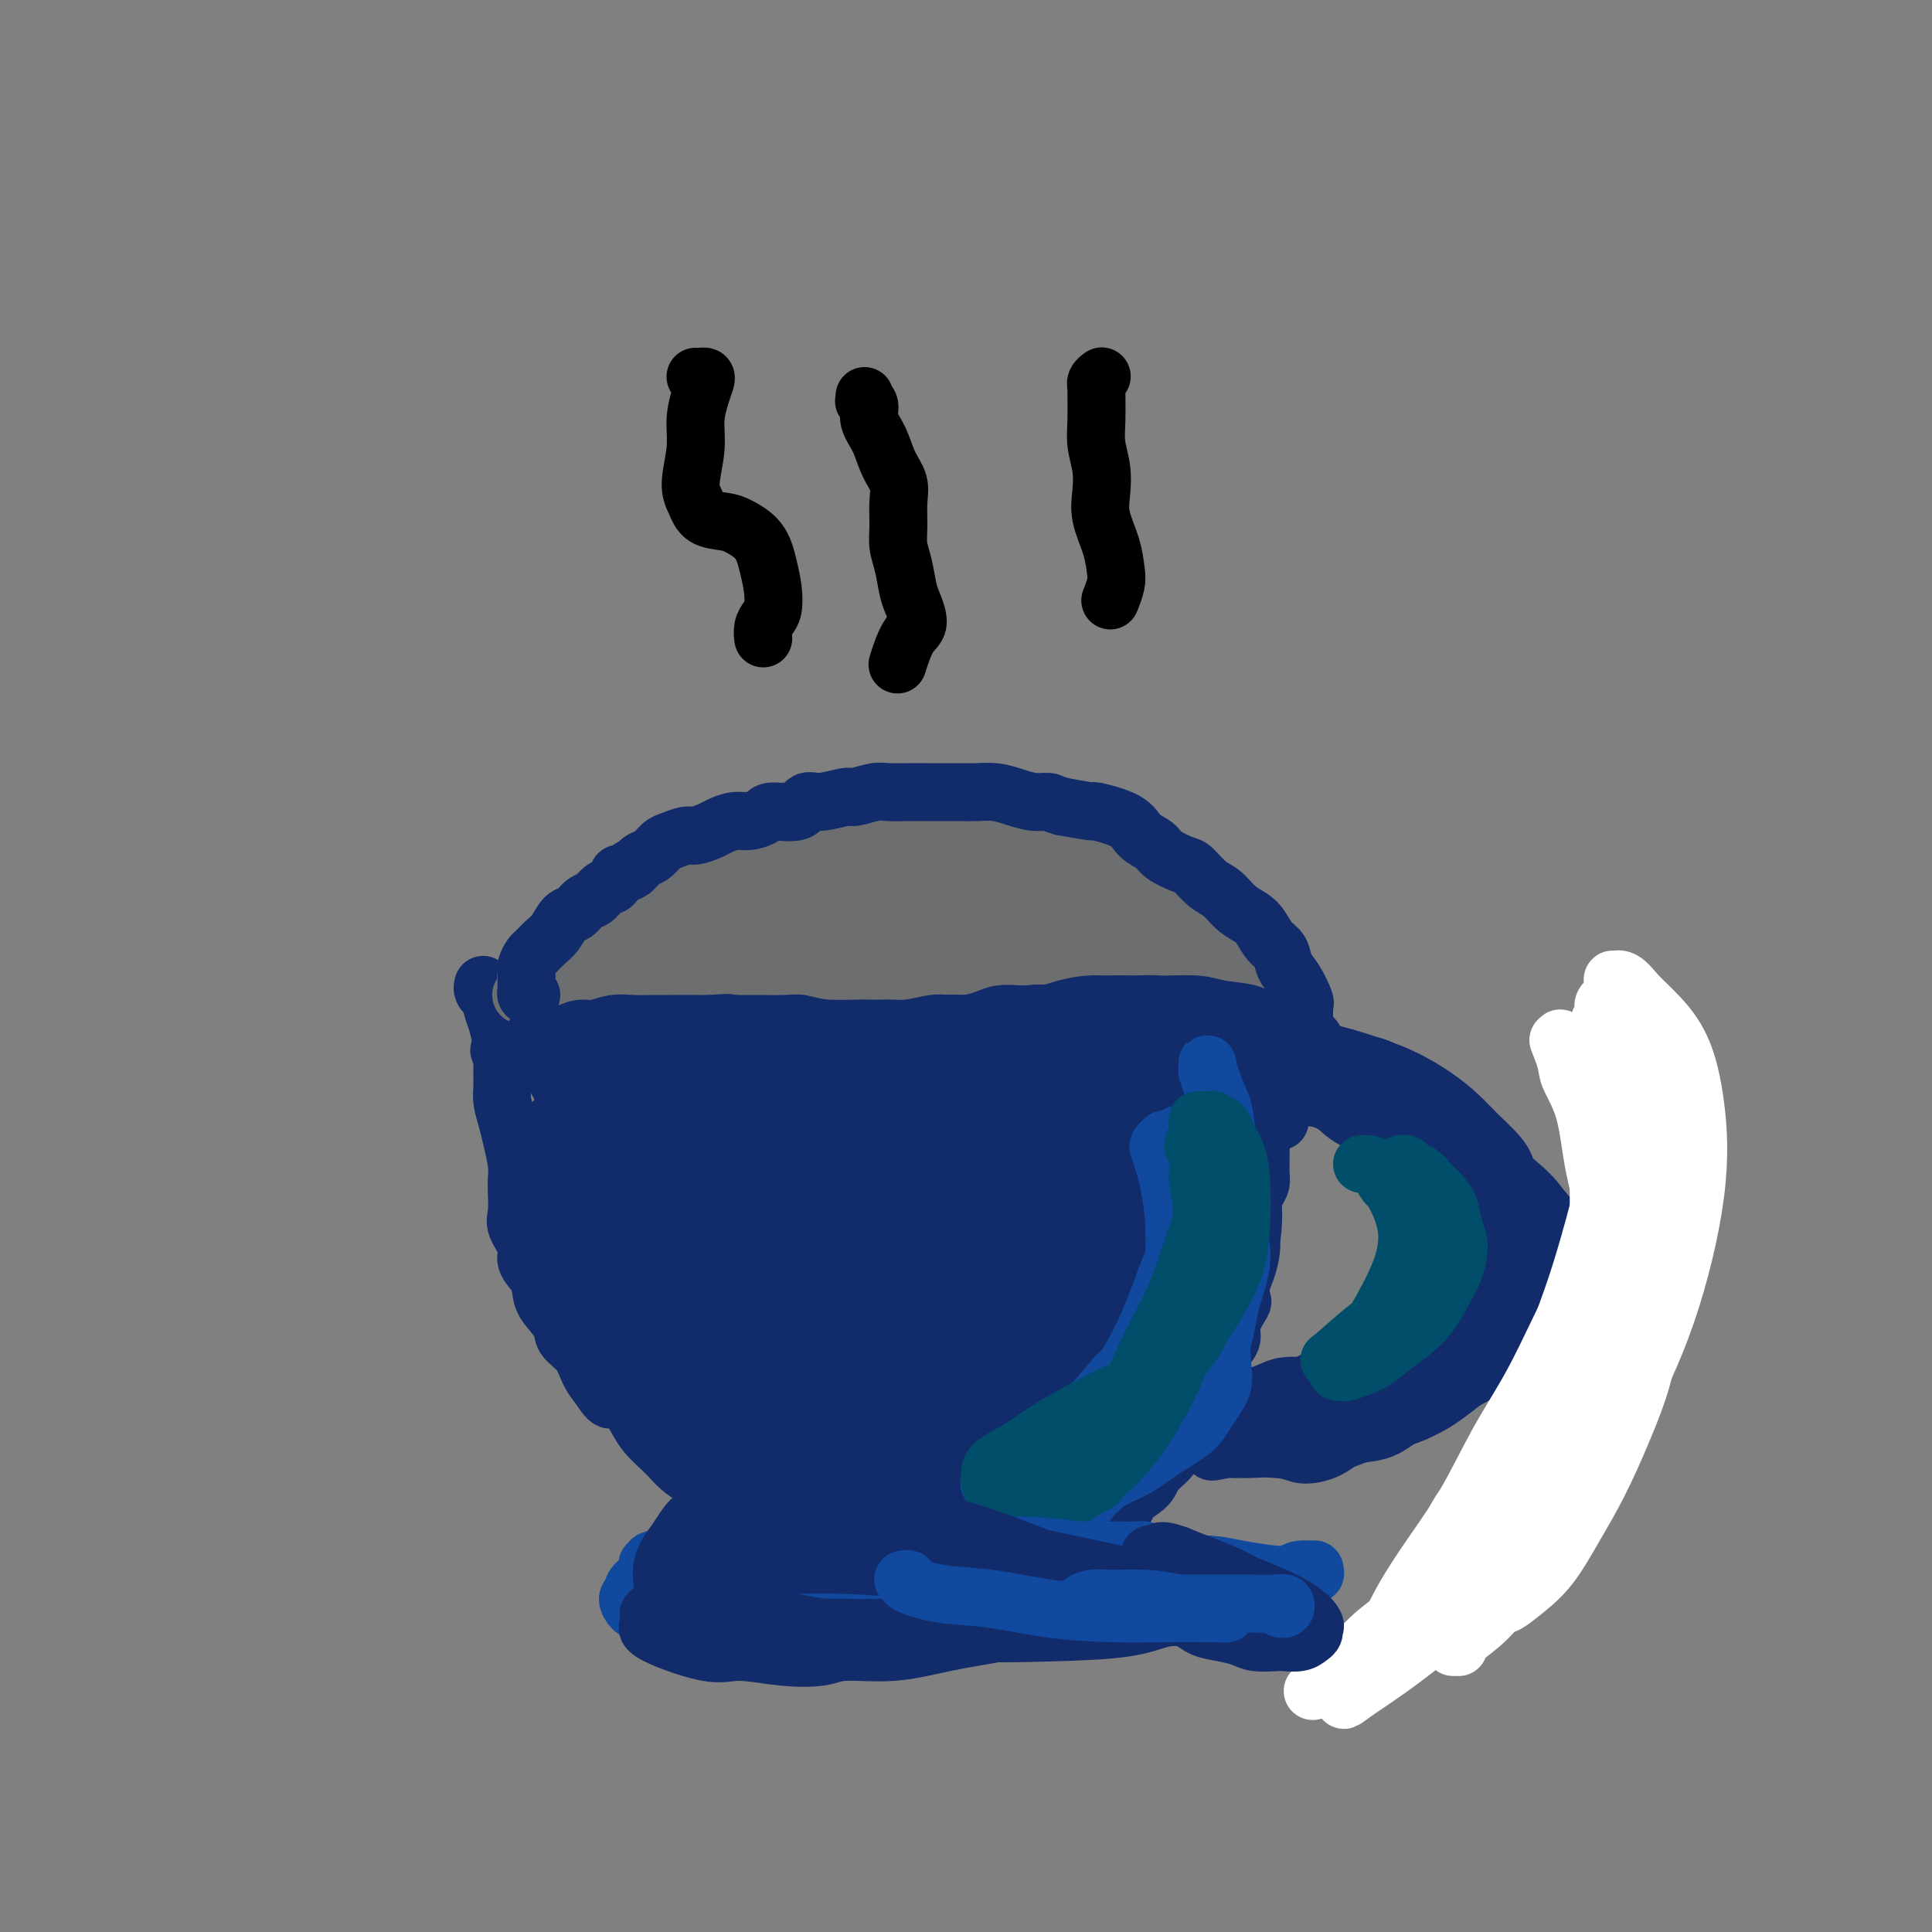 <svg viewBox='0 0 400 400' version='1.1' xmlns='http://www.w3.org/2000/svg' xmlns:xlink='http://www.w3.org/1999/xlink'><rect x="0" y="0" width="400" height="400" fill="#808080" stroke="none"/><g fill='none' stroke='#122B6A' stroke-width='12' stroke-linecap='round' stroke-linejoin='round'><path d='M100,204c0.022,-0.081 0.044,-0.161 0,0c-0.044,0.161 -0.156,0.564 0,1c0.156,0.436 0.578,0.905 1,1c0.422,0.095 0.844,-0.183 1,0c0.156,0.183 0.044,0.827 0,1c-0.044,0.173 -0.022,-0.124 0,0c0.022,0.124 0.044,0.668 0,1c-0.044,0.332 -0.155,0.452 0,1c0.155,0.548 0.577,1.524 1,3c0.423,1.476 0.849,3.451 1,5c0.151,1.549 0.029,2.671 0,4c-0.029,1.329 0.034,2.866 0,4c-0.034,1.134 -0.167,1.864 0,3c0.167,1.136 0.633,2.676 1,4c0.367,1.324 0.635,2.431 1,4c0.365,1.569 0.828,3.602 1,5c0.172,1.398 0.054,2.163 0,3c-0.054,0.837 -0.044,1.746 0,3c0.044,1.254 0.124,2.853 0,4c-0.124,1.147 -0.450,1.844 0,3c0.450,1.156 1.677,2.773 2,4c0.323,1.227 -0.256,2.065 0,3c0.256,0.935 1.348,1.969 2,3c0.652,1.031 0.864,2.060 1,3c0.136,0.940 0.196,1.791 1,3c0.804,1.209 2.351,2.774 3,4c0.649,1.226 0.401,2.112 1,3c0.599,0.888 2.046,1.778 3,3c0.954,1.222 1.415,2.778 2,4c0.585,1.222 1.292,2.111 2,3'/><path d='M124,287c2.845,4.393 2.457,2.374 3,2c0.543,-0.374 2.018,0.897 3,2c0.982,1.103 1.470,2.039 2,3c0.530,0.961 1.103,1.948 2,3c0.897,1.052 2.120,2.168 3,3c0.880,0.832 1.419,1.379 2,2c0.581,0.621 1.204,1.317 2,2c0.796,0.683 1.763,1.354 3,2c1.237,0.646 2.742,1.268 4,2c1.258,0.732 2.268,1.575 3,2c0.732,0.425 1.186,0.432 2,1c0.814,0.568 1.989,1.697 3,2c1.011,0.303 1.858,-0.221 3,0c1.142,0.221 2.578,1.188 4,2c1.422,0.812 2.830,1.471 4,2c1.170,0.529 2.101,0.930 3,1c0.899,0.070 1.766,-0.192 3,0c1.234,0.192 2.837,0.836 4,1c1.163,0.164 1.888,-0.152 3,0c1.112,0.152 2.610,0.774 4,1c1.390,0.226 2.671,0.058 4,0c1.329,-0.058 2.707,-0.006 4,0c1.293,0.006 2.501,-0.035 4,0c1.499,0.035 3.288,0.146 5,0c1.712,-0.146 3.346,-0.549 5,-1c1.654,-0.451 3.327,-0.950 5,-1c1.673,-0.050 3.345,0.347 5,0c1.655,-0.347 3.292,-1.440 5,-2c1.708,-0.560 3.488,-0.589 5,-1c1.512,-0.411 2.756,-1.206 4,-2'/><path d='M230,313c4.944,-1.392 2.805,-1.373 3,-2c0.195,-0.627 2.726,-1.900 4,-3c1.274,-1.100 1.292,-2.027 2,-3c0.708,-0.973 2.105,-1.993 3,-3c0.895,-1.007 1.287,-2.002 2,-3c0.713,-0.998 1.748,-1.998 2,-3c0.252,-1.002 -0.277,-2.004 0,-3c0.277,-0.996 1.361,-1.985 2,-3c0.639,-1.015 0.835,-2.055 1,-3c0.165,-0.945 0.300,-1.795 1,-3c0.700,-1.205 1.963,-2.765 3,-4c1.037,-1.235 1.846,-2.144 2,-3c0.154,-0.856 -0.348,-1.659 0,-3c0.348,-1.341 1.547,-3.219 2,-4c0.453,-0.781 0.160,-0.463 0,-1c-0.160,-0.537 -0.186,-1.929 0,-3c0.186,-1.071 0.585,-1.823 1,-3c0.415,-1.177 0.846,-2.780 1,-4c0.154,-1.220 0.031,-2.056 0,-3c-0.031,-0.944 0.030,-1.996 0,-3c-0.030,-1.004 -0.152,-1.961 0,-3c0.152,-1.039 0.577,-2.159 1,-3c0.423,-0.841 0.846,-1.404 1,-2c0.154,-0.596 0.041,-1.226 0,-2c-0.041,-0.774 -0.011,-1.690 0,-3c0.011,-1.310 0.003,-3.012 0,-4c-0.003,-0.988 -0.001,-1.262 0,-2c0.001,-0.738 0.000,-1.940 0,-3c-0.000,-1.060 -0.000,-1.978 0,-3c0.000,-1.022 0.000,-2.149 0,-3c-0.000,-0.851 -0.000,-1.425 0,-2'/><path d='M261,223c0.928,-8.764 0.250,-3.673 0,-2c-0.250,1.673 -0.070,-0.073 0,-1c0.070,-0.927 0.032,-1.034 0,-1c-0.032,0.034 -0.057,0.209 0,0c0.057,-0.209 0.198,-0.802 0,-1c-0.198,-0.198 -0.733,-0.002 -1,0c-0.267,0.002 -0.264,-0.192 0,0c0.264,0.192 0.790,0.769 1,1c0.210,0.231 0.105,0.115 0,0'/><path d='M265,232c-0.030,0.100 -0.061,0.201 0,0c0.061,-0.201 0.212,-0.703 0,-1c-0.212,-0.297 -0.788,-0.389 -1,-1c-0.212,-0.611 -0.061,-1.742 0,-3c0.061,-1.258 0.031,-2.643 0,-4c-0.031,-1.357 -0.065,-2.685 0,-4c0.065,-1.315 0.229,-2.618 0,-4c-0.229,-1.382 -0.850,-2.842 -1,-4c-0.150,-1.158 0.170,-2.013 0,-3c-0.170,-0.987 -0.830,-2.107 -1,-3c-0.170,-0.893 0.151,-1.560 0,-2c-0.151,-0.440 -0.775,-0.654 -1,-1c-0.225,-0.346 -0.050,-0.825 0,-1c0.050,-0.175 -0.024,-0.047 0,0c0.024,0.047 0.147,0.013 0,0c-0.147,-0.013 -0.563,-0.003 -1,0c-0.437,0.003 -0.895,0.001 -1,0c-0.105,-0.001 0.143,-0.001 0,0c-0.143,0.001 -0.678,0.003 -1,0c-0.322,-0.003 -0.432,-0.011 -1,0c-0.568,0.011 -1.594,0.040 -3,0c-1.406,-0.040 -3.191,-0.148 -5,0c-1.809,0.148 -3.640,0.551 -6,1c-2.360,0.449 -5.249,0.943 -8,1c-2.751,0.057 -5.365,-0.325 -8,0c-2.635,0.325 -5.292,1.355 -8,2c-2.708,0.645 -5.469,0.905 -8,1c-2.531,0.095 -4.833,0.025 -7,0c-2.167,-0.025 -4.199,-0.007 -6,0c-1.801,0.007 -3.372,0.002 -5,0c-1.628,-0.002 -3.314,-0.001 -5,0'/><path d='M188,206c-11.971,0.603 -5.399,0.109 -4,0c1.399,-0.109 -2.376,0.167 -5,0c-2.624,-0.167 -4.098,-0.777 -6,-1c-1.902,-0.223 -4.231,-0.060 -6,0c-1.769,0.060 -2.979,0.017 -5,0c-2.021,-0.017 -4.855,-0.008 -7,0c-2.145,0.008 -3.601,0.016 -5,0c-1.399,-0.016 -2.739,-0.056 -4,0c-1.261,0.056 -2.442,0.208 -4,0c-1.558,-0.208 -3.493,-0.775 -5,-1c-1.507,-0.225 -2.588,-0.109 -4,0c-1.412,0.109 -3.157,0.211 -4,0c-0.843,-0.211 -0.785,-0.736 -2,-1c-1.215,-0.264 -3.704,-0.269 -5,0c-1.296,0.269 -1.401,0.811 -2,1c-0.599,0.189 -1.693,0.026 -2,0c-0.307,-0.026 0.172,0.087 0,0c-0.172,-0.087 -0.994,-0.373 -1,0c-0.006,0.373 0.805,1.406 1,2c0.195,0.594 -0.224,0.748 0,2c0.224,1.252 1.092,3.600 2,6c0.908,2.400 1.855,4.851 3,8c1.145,3.149 2.489,6.995 4,11c1.511,4.005 3.189,8.167 5,12c1.811,3.833 3.753,7.337 6,11c2.247,3.663 4.797,7.486 8,11c3.203,3.514 7.058,6.718 11,9c3.942,2.282 7.971,3.641 12,5'/><path d='M169,281c4.338,1.045 9.183,1.158 15,0c5.817,-1.158 12.605,-3.586 19,-7c6.395,-3.414 12.398,-7.815 17,-12c4.602,-4.185 7.802,-8.155 9,-12c1.198,-3.845 0.395,-7.567 -1,-11c-1.395,-3.433 -3.381,-6.579 -7,-9c-3.619,-2.421 -8.872,-4.118 -14,-5c-5.128,-0.882 -10.130,-0.950 -16,0c-5.870,0.950 -12.606,2.919 -18,5c-5.394,2.081 -9.444,4.275 -13,7c-3.556,2.725 -6.618,5.980 -9,10c-2.382,4.020 -4.085,8.805 -2,14c2.085,5.195 7.958,10.802 13,15c5.042,4.198 9.252,6.989 15,9c5.748,2.011 13.034,3.244 20,3c6.966,-0.244 13.612,-1.963 20,-5c6.388,-3.037 12.519,-7.390 17,-12c4.481,-4.610 7.312,-9.477 9,-15c1.688,-5.523 2.231,-11.701 1,-17c-1.231,-5.299 -4.237,-9.720 -8,-13c-3.763,-3.280 -8.282,-5.420 -14,-6c-5.718,-0.580 -12.633,0.401 -20,3c-7.367,2.599 -15.184,6.818 -22,12c-6.816,5.182 -12.630,11.328 -17,17c-4.370,5.672 -7.294,10.871 -9,16c-1.706,5.129 -2.192,10.186 -1,15c1.192,4.814 4.062,9.383 8,13c3.938,3.617 8.945,6.281 15,8c6.055,1.719 13.159,2.491 21,1c7.841,-1.491 16.421,-5.246 25,-9'/><path d='M222,296c7.541,-4.483 13.895,-11.192 19,-18c5.105,-6.808 8.961,-13.716 11,-20c2.039,-6.284 2.261,-11.944 1,-17c-1.261,-5.056 -4.004,-9.507 -8,-12c-3.996,-2.493 -9.243,-3.028 -16,-2c-6.757,1.028 -15.024,3.621 -23,8c-7.976,4.379 -15.662,10.546 -22,17c-6.338,6.454 -11.327,13.195 -15,19c-3.673,5.805 -6.031,10.676 -7,15c-0.969,4.324 -0.548,8.102 1,11c1.548,2.898 4.224,4.914 8,7c3.776,2.086 8.653,4.240 15,5c6.347,0.760 14.166,0.125 22,-2c7.834,-2.125 15.684,-5.741 23,-11c7.316,-5.259 14.098,-12.162 19,-19c4.902,-6.838 7.924,-13.610 9,-20c1.076,-6.390 0.205,-12.398 -2,-17c-2.205,-4.602 -5.743,-7.798 -10,-10c-4.257,-2.202 -9.233,-3.409 -15,-3c-5.767,0.409 -12.326,2.435 -19,6c-6.674,3.565 -13.462,8.669 -19,14c-5.538,5.331 -9.827,10.889 -13,16c-3.173,5.111 -5.230,9.776 -6,14c-0.770,4.224 -0.251,8.007 1,12c1.251,3.993 3.235,8.196 6,11c2.765,2.804 6.312,4.210 11,5c4.688,0.790 10.519,0.966 17,-1c6.481,-1.966 13.614,-6.073 20,-11c6.386,-4.927 12.027,-10.673 16,-17c3.973,-6.327 6.278,-13.236 7,-19c0.722,-5.764 -0.139,-10.382 -1,-15'/><path d='M252,242c-1.411,-4.313 -4.439,-7.596 -8,-10c-3.561,-2.404 -7.654,-3.928 -13,-4c-5.346,-0.072 -11.944,1.308 -19,4c-7.056,2.692 -14.571,6.697 -21,11c-6.429,4.303 -11.772,8.906 -16,13c-4.228,4.094 -7.340,7.679 -9,11c-1.660,3.321 -1.868,6.378 -1,9c0.868,2.622 2.810,4.811 6,7c3.190,2.189 7.627,4.380 13,6c5.373,1.620 11.681,2.669 18,3c6.319,0.331 12.647,-0.054 21,-6c8.353,-5.946 18.730,-17.451 23,-23c4.270,-5.549 2.435,-5.142 2,-9c-0.435,-3.858 0.532,-11.983 0,-18c-0.532,-6.017 -2.563,-9.928 -7,-14c-4.437,-4.072 -11.281,-8.306 -20,-8c-8.719,0.306 -19.312,5.154 -27,10c-7.688,4.846 -12.471,9.692 -17,15c-4.529,5.308 -8.805,11.077 -12,16c-3.195,4.923 -5.310,8.999 -6,12c-0.690,3.001 0.043,4.928 1,7c0.957,2.072 2.137,4.291 5,6c2.863,1.709 7.407,2.908 12,4c4.593,1.092 9.234,2.075 15,1c5.766,-1.075 12.658,-4.210 19,-8c6.342,-3.790 12.133,-8.237 17,-14c4.867,-5.763 8.810,-12.844 11,-19c2.190,-6.156 2.628,-11.388 2,-16c-0.628,-4.612 -2.322,-8.603 -5,-11c-2.678,-2.397 -6.339,-3.198 -10,-4'/><path d='M226,213c-4.326,-0.599 -10.141,-0.095 -16,2c-5.859,2.095 -11.763,5.783 -18,10c-6.237,4.217 -12.807,8.964 -18,14c-5.193,5.036 -9.010,10.361 -12,15c-2.990,4.639 -5.152,8.591 -6,12c-0.848,3.409 -0.381,6.273 1,9c1.381,2.727 3.677,5.316 7,7c3.323,1.684 7.672,2.462 13,3c5.328,0.538 11.634,0.835 19,-1c7.366,-1.835 15.790,-5.802 23,-10c7.210,-4.198 13.205,-8.626 18,-14c4.795,-5.374 8.390,-11.694 11,-17c2.610,-5.306 4.234,-9.599 0,-14c-4.234,-4.401 -14.327,-8.910 -22,-10c-7.673,-1.090 -12.927,1.240 -19,4c-6.073,2.760 -12.967,5.951 -19,9c-6.033,3.049 -11.207,5.956 -15,9c-3.793,3.044 -6.207,6.224 -8,9c-1.793,2.776 -2.967,5.147 -3,8c-0.033,2.853 1.074,6.188 3,9c1.926,2.812 4.671,5.099 8,7c3.329,1.901 7.240,3.414 12,4c4.760,0.586 10.368,0.243 17,-2c6.632,-2.243 14.289,-6.387 21,-11c6.711,-4.613 12.476,-9.694 17,-15c4.524,-5.306 7.806,-10.836 9,-16c1.194,-5.164 0.299,-9.961 -1,-13c-1.299,-3.039 -3.004,-4.318 -7,-5c-3.996,-0.682 -10.285,-0.766 -17,1c-6.715,1.766 -13.858,5.383 -21,9'/><path d='M203,226c-11.455,7.541 -29.592,21.895 -39,30c-9.408,8.105 -10.086,9.963 -11,13c-0.914,3.037 -2.065,7.254 -2,11c0.065,3.746 1.347,7.021 4,9c2.653,1.979 6.676,2.664 11,3c4.324,0.336 8.949,0.325 14,-1c5.051,-1.325 10.530,-3.962 17,-8c6.470,-4.038 13.933,-9.475 20,-15c6.067,-5.525 10.739,-11.136 14,-16c3.261,-4.864 5.111,-8.980 6,-13c0.889,-4.020 0.818,-7.945 -4,-11c-4.818,-3.055 -14.382,-5.239 -19,-6c-4.618,-0.761 -4.290,-0.097 -8,1c-3.710,1.097 -11.459,2.627 -18,5c-6.541,2.373 -11.876,5.589 -16,9c-4.124,3.411 -7.038,7.017 -9,10c-1.962,2.983 -2.972,5.344 -3,8c-0.028,2.656 0.927,5.608 3,8c2.073,2.392 5.264,4.225 9,6c3.736,1.775 8.018,3.493 13,5c4.982,1.507 10.663,2.805 17,2c6.337,-0.805 13.328,-3.712 19,-7c5.672,-3.288 10.024,-6.956 13,-11c2.976,-4.044 4.574,-8.465 5,-13c0.426,-4.535 -0.321,-9.185 -2,-13c-1.679,-3.815 -4.290,-6.796 -8,-9c-3.710,-2.204 -8.520,-3.632 -14,-4c-5.480,-0.368 -11.629,0.324 -18,2c-6.371,1.676 -12.963,4.336 -19,7c-6.037,2.664 -11.518,5.332 -17,8'/><path d='M161,236c-8.689,4.304 -12.413,7.562 -14,9c-1.587,1.438 -1.037,1.054 -1,1c0.037,-0.054 -0.438,0.220 0,1c0.438,0.780 1.787,2.065 4,3c2.213,0.935 5.288,1.521 8,2c2.712,0.479 5.061,0.851 6,1c0.939,0.149 0.470,0.074 0,0'/><path d='M247,213c-0.115,-0.112 -0.229,-0.224 0,0c0.229,0.224 0.803,0.785 1,1c0.197,0.215 0.019,0.084 -2,0c-2.019,-0.084 -5.877,-0.123 -7,0c-1.123,0.123 0.490,0.407 -4,1c-4.490,0.593 -15.083,1.494 -23,2c-7.917,0.506 -13.158,0.615 -19,1c-5.842,0.385 -12.286,1.044 -17,1c-4.714,-0.044 -7.700,-0.790 -11,-1c-3.300,-0.210 -6.915,0.118 -10,0c-3.085,-0.118 -5.638,-0.680 -8,-1c-2.362,-0.320 -4.531,-0.397 -7,-1c-2.469,-0.603 -5.239,-1.732 -7,-2c-1.761,-0.268 -2.515,0.324 -4,0c-1.485,-0.324 -3.701,-1.563 -5,-2c-1.299,-0.437 -1.680,-0.071 -2,0c-0.320,0.071 -0.578,-0.151 -1,0c-0.422,0.151 -1.008,0.677 -1,1c0.008,0.323 0.610,0.444 1,1c0.390,0.556 0.567,1.546 1,3c0.433,1.454 1.120,3.370 2,6c0.880,2.630 1.951,5.973 3,10c1.049,4.027 2.075,8.739 4,13c1.925,4.261 4.749,8.070 7,12c2.251,3.930 3.929,7.980 6,11c2.071,3.020 4.536,5.010 7,7'/><path d='M151,276c4.330,5.603 5.154,4.612 7,5c1.846,0.388 4.712,2.155 7,3c2.288,0.845 3.997,0.766 6,1c2.003,0.234 4.300,0.780 7,1c2.700,0.220 5.804,0.115 8,-1c2.196,-1.115 3.484,-3.241 5,-5c1.516,-1.759 3.260,-3.153 4,-6c0.740,-2.847 0.477,-7.148 0,-11c-0.477,-3.852 -1.169,-7.255 -3,-11c-1.831,-3.745 -4.801,-7.833 -8,-11c-3.199,-3.167 -6.625,-5.412 -10,-7c-3.375,-1.588 -6.697,-2.520 -11,-3c-4.303,-0.480 -9.587,-0.507 -14,1c-4.413,1.507 -7.954,4.548 -10,7c-2.046,2.452 -2.597,4.313 -3,7c-0.403,2.687 -0.658,6.198 0,10c0.658,3.802 2.228,7.895 4,12c1.772,4.105 3.745,8.221 6,12c2.255,3.779 4.793,7.222 8,10c3.207,2.778 7.084,4.890 10,6c2.916,1.110 4.871,1.219 7,1c2.129,-0.219 4.431,-0.767 6,-2c1.569,-1.233 2.406,-3.152 3,-6c0.594,-2.848 0.944,-6.626 0,-11c-0.944,-4.374 -3.183,-9.344 -5,-14c-1.817,-4.656 -3.213,-8.999 -6,-13c-2.787,-4.001 -6.963,-7.660 -11,-11c-4.037,-3.340 -7.933,-6.361 -12,-8c-4.067,-1.639 -8.305,-1.897 -12,-2c-3.695,-0.103 -6.848,-0.052 -10,0'/><path d='M124,230c-4.755,-0.186 -5.644,0.349 -7,1c-1.356,0.651 -3.181,1.419 -4,3c-0.819,1.581 -0.633,3.976 0,7c0.633,3.024 1.712,6.676 3,11c1.288,4.324 2.785,9.319 5,14c2.215,4.681 5.148,9.047 8,13c2.852,3.953 5.624,7.492 8,10c2.376,2.508 4.355,3.984 6,5c1.645,1.016 2.955,1.572 4,2c1.045,0.428 1.825,0.728 2,0c0.175,-0.728 -0.254,-2.484 0,-3c0.254,-0.516 1.192,0.208 0,-5c-1.192,-5.208 -4.514,-16.347 -7,-25c-2.486,-8.653 -4.137,-14.821 -6,-20c-1.863,-5.179 -3.938,-9.370 -6,-13c-2.062,-3.630 -4.113,-6.700 -6,-8c-1.887,-1.300 -3.612,-0.828 -5,-1c-1.388,-0.172 -2.439,-0.986 -3,-1c-0.561,-0.014 -0.631,0.771 -1,1c-0.369,0.229 -1.036,-0.097 -1,0c0.036,0.097 0.776,0.619 1,1c0.224,0.381 -0.069,0.622 0,1c0.069,0.378 0.501,0.894 1,2c0.499,1.106 1.066,2.803 2,5c0.934,2.197 2.236,4.894 4,8c1.764,3.106 3.989,6.619 6,10c2.011,3.381 3.807,6.628 6,10c2.193,3.372 4.783,6.869 7,10c2.217,3.131 4.062,5.894 6,8c1.938,2.106 3.969,3.553 6,5'/><path d='M153,281c4.630,5.107 6.706,6.374 8,7c1.294,0.626 1.807,0.610 3,1c1.193,0.390 3.068,1.186 5,2c1.932,0.814 3.923,1.647 6,2c2.077,0.353 4.239,0.225 7,0c2.761,-0.225 6.120,-0.549 10,-2c3.880,-1.451 8.282,-4.029 14,-8c5.718,-3.971 12.751,-9.333 18,-14c5.249,-4.667 8.713,-8.637 11,-13c2.287,-4.363 3.395,-9.119 3,-13c-0.395,-3.881 -2.294,-6.888 -4,-9c-1.706,-2.112 -3.218,-3.328 -8,-4c-4.782,-0.672 -12.833,-0.799 -21,2c-8.167,2.799 -16.450,8.522 -22,13c-5.550,4.478 -8.366,7.709 -11,11c-2.634,3.291 -5.087,6.642 -6,10c-0.913,3.358 -0.286,6.722 1,10c1.286,3.278 3.230,6.470 6,9c2.770,2.530 6.367,4.396 11,6c4.633,1.604 10.302,2.944 16,3c5.698,0.056 11.423,-1.173 17,-4c5.577,-2.827 11.005,-7.253 15,-12c3.995,-4.747 6.558,-9.817 8,-15c1.442,-5.183 1.764,-10.480 1,-15c-0.764,-4.520 -2.616,-8.262 -6,-11c-3.384,-2.738 -8.302,-4.471 -14,-4c-5.698,0.471 -12.177,3.147 -19,7c-6.823,3.853 -13.991,8.884 -20,14c-6.009,5.116 -10.860,10.319 -14,15c-3.140,4.681 -4.570,8.841 -6,13'/><path d='M162,282c-1.076,3.185 -0.767,4.647 0,6c0.767,1.353 1.992,2.599 4,3c2.008,0.401 4.799,-0.041 8,0c3.201,0.041 6.811,0.566 11,0c4.189,-0.566 8.957,-2.224 14,-5c5.043,-2.776 10.359,-6.669 15,-12c4.641,-5.331 8.605,-12.101 11,-18c2.395,-5.899 3.221,-10.927 3,-15c-0.221,-4.073 -1.490,-7.190 -3,-9c-1.510,-1.810 -3.262,-2.314 -5,-2c-1.738,0.314 -3.461,1.446 -5,2c-1.539,0.554 -2.892,0.528 -8,9c-5.108,8.472 -13.969,25.440 -18,35c-4.031,9.560 -3.233,11.711 -3,14c0.233,2.289 -0.101,4.717 0,6c0.101,1.283 0.636,1.421 2,1c1.364,-0.421 3.557,-1.401 7,-4c3.443,-2.599 8.137,-6.818 13,-13c4.863,-6.182 9.895,-14.327 14,-21c4.105,-6.673 7.283,-11.873 9,-16c1.717,-4.127 1.975,-7.181 2,-9c0.025,-1.819 -0.181,-2.404 -1,-2c-0.819,0.404 -2.250,1.795 -4,4c-1.750,2.205 -3.819,5.222 -7,10c-3.181,4.778 -7.474,11.315 -11,17c-3.526,5.685 -6.285,10.518 -8,15c-1.715,4.482 -2.388,8.614 -3,11c-0.612,2.386 -1.165,3.027 -1,4c0.165,0.973 1.047,2.278 3,2c1.953,-0.278 4.976,-2.139 8,-4'/><path d='M209,291c3.921,-2.016 9.722,-5.058 15,-9c5.278,-3.942 10.032,-8.786 13,-13c2.968,-4.214 4.150,-7.798 5,-11c0.850,-3.202 1.370,-6.022 1,-8c-0.370,-1.978 -1.629,-3.115 -3,-4c-1.371,-0.885 -2.856,-1.520 -5,-1c-2.144,0.520 -4.949,2.195 -9,4c-4.051,1.805 -9.347,3.740 -15,7c-5.653,3.260 -11.663,7.844 -16,11c-4.337,3.156 -7.002,4.885 -9,6c-1.998,1.115 -3.331,1.618 -4,2c-0.669,0.382 -0.674,0.644 -1,0c-0.326,-0.644 -0.972,-2.195 -1,-3c-0.028,-0.805 0.562,-0.863 0,-2c-0.562,-1.137 -2.276,-3.352 -4,-6c-1.724,-2.648 -3.457,-5.730 -6,-9c-2.543,-3.270 -5.896,-6.730 -9,-10c-3.104,-3.270 -5.960,-6.351 -9,-9c-3.040,-2.649 -6.264,-4.868 -9,-6c-2.736,-1.132 -4.983,-1.179 -7,-2c-2.017,-0.821 -3.804,-2.416 -5,-3c-1.196,-0.584 -1.801,-0.157 -2,0c-0.199,0.157 0.006,0.043 0,0c-0.006,-0.043 -0.224,-0.017 0,0c0.224,0.017 0.891,0.025 2,0c1.109,-0.025 2.662,-0.081 5,0c2.338,0.081 5.462,0.300 10,1c4.538,0.700 10.491,1.881 17,3c6.509,1.119 13.574,2.177 21,3c7.426,0.823 15.213,1.412 23,2'/><path d='M207,234c15.291,1.318 15.520,0.114 19,-1c3.480,-1.114 10.211,-2.136 15,-3c4.789,-0.864 7.637,-1.569 10,-2c2.363,-0.431 4.241,-0.587 5,-1c0.759,-0.413 0.399,-1.084 0,-1c-0.399,0.084 -0.836,0.924 -1,1c-0.164,0.076 -0.056,-0.613 0,-1c0.056,-0.387 0.060,-0.472 0,-1c-0.060,-0.528 -0.185,-1.500 0,-2c0.185,-0.500 0.680,-0.529 1,-1c0.320,-0.471 0.464,-1.385 1,-2c0.536,-0.615 1.464,-0.931 2,-1c0.536,-0.069 0.681,0.110 1,0c0.319,-0.110 0.812,-0.509 1,-1c0.188,-0.491 0.070,-1.074 0,-1c-0.070,0.074 -0.091,0.805 0,1c0.091,0.195 0.296,-0.144 0,0c-0.296,0.144 -1.093,0.773 -2,1c-0.907,0.227 -1.924,0.053 -4,0c-2.076,-0.053 -5.210,0.014 -9,0c-3.790,-0.014 -8.237,-0.111 -14,0c-5.763,0.111 -12.843,0.429 -19,0c-6.157,-0.429 -11.390,-1.604 -16,-2c-4.610,-0.396 -8.596,-0.014 -12,0c-3.404,0.014 -6.227,-0.339 -9,-1c-2.773,-0.661 -5.496,-1.631 -8,-2c-2.504,-0.369 -4.790,-0.138 -7,0c-2.210,0.138 -4.346,0.182 -6,0c-1.654,-0.182 -2.827,-0.591 -4,-1'/><path d='M151,213c-10.558,-0.864 -5.953,-0.025 -5,0c0.953,0.025 -1.746,-0.764 -4,-1c-2.254,-0.236 -4.064,0.080 -6,0c-1.936,-0.080 -4.000,-0.556 -6,-1c-2.000,-0.444 -3.938,-0.855 -6,-1c-2.062,-0.145 -4.249,-0.025 -6,0c-1.751,0.025 -3.068,-0.046 -4,0c-0.932,0.046 -1.480,0.209 -2,0c-0.520,-0.209 -1.013,-0.789 -1,-1c0.013,-0.211 0.530,-0.053 1,0c0.470,0.053 0.892,0.003 1,0c0.108,-0.003 -0.098,0.043 0,0c0.098,-0.043 0.499,-0.175 1,0c0.501,0.175 1.101,0.656 2,1c0.899,0.344 2.097,0.550 4,1c1.903,0.450 4.511,1.144 7,2c2.489,0.856 4.857,1.875 10,3c5.143,1.125 13.060,2.355 17,3c3.940,0.645 3.905,0.706 6,1c2.095,0.294 6.322,0.822 10,1c3.678,0.178 6.808,0.006 10,0c3.192,-0.006 6.445,0.152 10,0c3.555,-0.152 7.412,-0.615 11,-1c3.588,-0.385 6.909,-0.691 10,-1c3.091,-0.309 5.953,-0.622 9,-1c3.047,-0.378 6.278,-0.822 8,-1c1.722,-0.178 1.934,-0.089 4,-1c2.066,-0.911 5.987,-2.821 9,-4c3.013,-1.179 5.119,-1.625 7,-2c1.881,-0.375 3.537,-0.679 5,-1c1.463,-0.321 2.731,-0.661 4,-1'/><path d='M257,208c5.392,-1.395 4.373,-0.384 4,0c-0.373,0.384 -0.100,0.140 0,0c0.100,-0.140 0.028,-0.175 0,0c-0.028,0.175 -0.012,0.560 0,1c0.012,0.440 0.021,0.936 0,1c-0.021,0.064 -0.073,-0.303 0,0c0.073,0.303 0.271,1.275 0,3c-0.271,1.725 -1.009,4.203 -1,6c0.009,1.797 0.767,2.913 -1,9c-1.767,6.087 -6.058,17.144 -8,22c-1.942,4.856 -1.534,3.512 -3,5c-1.466,1.488 -4.804,5.809 -7,9c-2.196,3.191 -3.248,5.251 -8,9c-4.752,3.749 -13.204,9.188 -21,13c-7.796,3.812 -14.936,5.996 -19,7c-4.064,1.004 -5.052,0.826 -7,0c-1.948,-0.826 -4.854,-2.302 -7,-4c-2.146,-1.698 -3.530,-3.620 -4,-5c-0.470,-1.380 -0.026,-2.218 0,-5c0.026,-2.782 -0.368,-7.509 1,-14c1.368,-6.491 4.496,-14.745 8,-22c3.504,-7.255 7.382,-13.512 11,-18c3.618,-4.488 6.974,-7.208 11,-9c4.026,-1.792 8.722,-2.655 13,-2c4.278,0.655 8.139,2.827 12,5'/><path d='M231,219c4.029,4.393 8.102,12.876 10,17c1.898,4.124 1.621,3.890 1,7c-0.621,3.110 -1.587,9.565 -4,15c-2.413,5.435 -6.275,9.852 -11,14c-4.725,4.148 -10.314,8.029 -15,11c-4.686,2.971 -8.469,5.034 -12,6c-3.531,0.966 -6.811,0.836 -9,1c-2.189,0.164 -3.289,0.622 -3,-3c0.289,-3.622 1.967,-11.323 3,-15c1.033,-3.677 1.422,-3.330 4,-8c2.578,-4.670 7.346,-14.356 11,-21c3.654,-6.644 6.196,-10.245 10,-12c3.804,-1.755 8.871,-1.665 11,-1c2.129,0.665 1.322,1.906 1,4c-0.322,2.094 -0.157,5.040 -1,9c-0.843,3.960 -2.694,8.935 -6,15c-3.306,6.065 -8.067,13.219 -12,19c-3.933,5.781 -7.037,10.188 -10,13c-2.963,2.812 -5.785,4.028 -8,4c-2.215,-0.028 -3.822,-1.301 -5,-3c-1.178,-1.699 -1.928,-3.825 -2,-7c-0.072,-3.175 0.534,-7.399 2,-12c1.466,-4.601 3.793,-9.579 7,-15c3.207,-5.421 7.296,-11.285 11,-15c3.704,-3.715 7.024,-5.281 10,-6c2.976,-0.719 5.607,-0.590 8,1c2.393,1.590 4.549,4.643 6,8c1.451,3.357 2.198,7.019 2,11c-0.198,3.981 -1.342,8.280 -4,13c-2.658,4.720 -6.829,9.860 -11,15'/><path d='M215,284c-4.126,4.148 -8.940,7.017 -13,9c-4.060,1.983 -7.364,3.081 -10,3c-2.636,-0.081 -4.603,-1.341 -6,-3c-1.397,-1.659 -2.222,-3.716 -2,-5c0.222,-1.284 1.492,-1.795 2,-2c0.508,-0.205 0.254,-0.102 0,0'/><path d='M205,247c0.486,0.554 0.972,1.109 1,2c0.028,0.891 -0.402,2.119 0,4c0.402,1.881 1.635,4.414 2,7c0.365,2.586 -0.140,5.226 0,8c0.140,2.774 0.924,5.682 1,8c0.076,2.318 -0.556,4.047 0,6c0.556,1.953 2.302,4.129 3,5c0.698,0.871 0.349,0.435 0,0'/><path d='M215,238c-0.127,0.117 -0.255,0.235 0,1c0.255,0.765 0.891,2.179 2,4c1.109,1.821 2.689,4.051 4,6c1.311,1.949 2.351,3.619 4,7c1.649,3.381 3.906,8.473 5,11c1.094,2.527 1.025,2.488 1,3c-0.025,0.512 -0.007,1.575 0,2c0.007,0.425 0.004,0.213 0,0'/><path d='M226,252c-0.081,-0.053 -0.162,-0.106 0,0c0.162,0.106 0.568,0.372 1,1c0.432,0.628 0.890,1.619 1,3c0.110,1.381 -0.127,3.153 0,5c0.127,1.847 0.617,3.769 0,6c-0.617,2.231 -2.340,4.773 -4,7c-1.660,2.227 -3.256,4.141 -5,6c-1.744,1.859 -3.637,3.662 -6,5c-2.363,1.338 -5.198,2.210 -8,3c-2.802,0.790 -5.573,1.499 -8,2c-2.427,0.501 -4.510,0.793 -7,1c-2.490,0.207 -5.387,0.329 -8,0c-2.613,-0.329 -4.941,-1.109 -7,-2c-2.059,-0.891 -3.847,-1.894 -6,-3c-2.153,-1.106 -4.669,-2.316 -7,-4c-2.331,-1.684 -4.476,-3.842 -7,-6c-2.524,-2.158 -5.425,-4.315 -8,-7c-2.575,-2.685 -4.823,-5.899 -7,-9c-2.177,-3.101 -4.282,-6.090 -6,-9c-1.718,-2.910 -3.049,-5.742 -4,-8c-0.951,-2.258 -1.524,-3.942 -2,-5c-0.476,-1.058 -0.857,-1.490 -1,-2c-0.143,-0.510 -0.048,-1.097 0,-1c0.048,0.097 0.050,0.880 0,1c-0.050,0.120 -0.152,-0.422 0,0c0.152,0.422 0.557,1.806 1,3c0.443,1.194 0.923,2.196 1,4c0.077,1.804 -0.248,4.409 0,7c0.248,2.591 1.071,5.169 2,8c0.929,2.831 1.965,5.916 3,9'/><path d='M134,267c1.787,6.619 2.755,7.167 4,9c1.245,1.833 2.766,4.952 4,7c1.234,2.048 2.179,3.025 4,4c1.821,0.975 4.518,1.949 7,3c2.482,1.051 4.748,2.181 7,3c2.252,0.819 4.488,1.329 7,2c2.512,0.671 5.300,1.505 8,2c2.700,0.495 5.313,0.651 8,1c2.687,0.349 5.449,0.890 8,1c2.551,0.110 4.892,-0.213 8,-1c3.108,-0.787 6.984,-2.040 11,-4c4.016,-1.960 8.173,-4.627 12,-7c3.827,-2.373 7.325,-4.450 10,-7c2.675,-2.550 4.528,-5.571 6,-8c1.472,-2.429 2.563,-4.265 3,-5c0.437,-0.735 0.218,-0.367 0,0'/><path d='M246,243c-0.006,0.019 -0.012,0.039 0,0c0.012,-0.039 0.043,-0.135 0,0c-0.043,0.135 -0.161,0.501 0,2c0.161,1.499 0.601,4.130 1,6c0.399,1.870 0.757,2.981 1,5c0.243,2.019 0.372,4.948 0,7c-0.372,2.052 -1.245,3.226 -2,5c-0.755,1.774 -1.394,4.146 -2,6c-0.606,1.854 -1.181,3.188 -2,5c-0.819,1.812 -1.883,4.102 -3,6c-1.117,1.898 -2.288,3.404 -4,5c-1.712,1.596 -3.965,3.282 -6,5c-2.035,1.718 -3.852,3.469 -6,5c-2.148,1.531 -4.629,2.841 -7,4c-2.371,1.159 -4.634,2.165 -7,3c-2.366,0.835 -4.834,1.499 -7,2c-2.166,0.501 -4.029,0.840 -6,1c-1.971,0.160 -4.049,0.142 -6,0c-1.951,-0.142 -3.776,-0.409 -6,-1c-2.224,-0.591 -4.848,-1.508 -7,-2c-2.152,-0.492 -3.831,-0.560 -6,-1c-2.169,-0.440 -4.827,-1.253 -7,-2c-2.173,-0.747 -3.862,-1.428 -6,-2c-2.138,-0.572 -4.726,-1.034 -7,-2c-2.274,-0.966 -4.233,-2.435 -6,-4c-1.767,-1.565 -3.341,-3.226 -5,-5c-1.659,-1.774 -3.403,-3.660 -5,-6c-1.597,-2.340 -3.047,-5.132 -4,-8c-0.953,-2.868 -1.411,-5.811 -2,-9c-0.589,-3.189 -1.311,-6.626 -2,-10c-0.689,-3.374 -1.344,-6.687 -2,-10'/><path d='M125,248c-1.154,-5.661 -1.039,-5.315 -1,-6c0.039,-0.685 0.002,-2.402 0,-3c-0.002,-0.598 0.031,-0.077 0,0c-0.031,0.077 -0.127,-0.291 0,0c0.127,0.291 0.475,1.240 1,2c0.525,0.760 1.226,1.332 2,3c0.774,1.668 1.621,4.432 3,7c1.379,2.568 3.288,4.941 5,8c1.712,3.059 3.225,6.803 5,10c1.775,3.197 3.811,5.848 6,9c2.189,3.152 4.531,6.805 6,9c1.469,2.195 2.064,2.933 7,5c4.936,2.067 14.213,5.465 18,7c3.787,1.535 2.084,1.208 5,1c2.916,-0.208 10.452,-0.295 15,-1c4.548,-0.705 6.107,-2.026 9,-3c2.893,-0.974 7.118,-1.602 11,-3c3.882,-1.398 7.419,-3.567 11,-6c3.581,-2.433 7.205,-5.129 10,-8c2.795,-2.871 4.762,-5.917 6,-9c1.238,-3.083 1.749,-6.204 2,-9c0.251,-2.796 0.242,-5.269 0,-7c-0.242,-1.731 -0.717,-2.721 -2,-4c-1.283,-1.279 -3.373,-2.848 -5,-4c-1.627,-1.152 -2.789,-1.889 -4,-3c-1.211,-1.111 -2.469,-2.597 -4,-4c-1.531,-1.403 -3.335,-2.724 -5,-4c-1.665,-1.276 -3.190,-2.507 -4,-3c-0.810,-0.493 -0.905,-0.246 -1,0'/><path d='M221,232c-4.732,-2.629 -5.063,-0.201 -6,2c-0.937,2.201 -2.482,4.175 -4,7c-1.518,2.825 -3.010,6.502 -4,10c-0.990,3.498 -1.478,6.818 -2,10c-0.522,3.182 -1.078,6.227 -1,9c0.078,2.773 0.789,5.273 2,7c1.211,1.727 2.923,2.679 5,3c2.077,0.321 4.519,0.011 7,-1c2.481,-1.011 5.000,-2.723 7,-5c2.000,-2.277 3.482,-5.118 5,-8c1.518,-2.882 3.072,-5.804 3,-8c-0.072,-2.196 -1.770,-3.664 -2,-6c-0.230,-2.336 1.008,-5.539 -4,-7c-5.008,-1.461 -16.262,-1.178 -21,-1c-4.738,0.178 -2.962,0.253 -4,1c-1.038,0.747 -4.892,2.167 -7,3c-2.108,0.833 -2.470,1.081 -3,1c-0.530,-0.081 -1.227,-0.490 -1,-1c0.227,-0.510 1.376,-1.120 3,-2c1.624,-0.880 3.721,-2.030 6,-3c2.279,-0.970 4.741,-1.762 7,-3c2.259,-1.238 4.316,-2.924 6,-4c1.684,-1.076 2.995,-1.541 4,-2c1.005,-0.459 1.706,-0.911 2,-1c0.294,-0.089 0.182,0.184 0,0c-0.182,-0.184 -0.436,-0.826 -1,-1c-0.564,-0.174 -1.440,0.118 -3,0c-1.560,-0.118 -3.805,-0.647 -6,-1c-2.195,-0.353 -4.342,-0.529 -7,-1c-2.658,-0.471 -5.829,-1.235 -9,-2'/><path d='M193,228c-5.247,-1.513 -6.363,-2.294 -9,-3c-2.637,-0.706 -6.794,-1.337 -10,-2c-3.206,-0.663 -5.462,-1.357 -8,-2c-2.538,-0.643 -5.357,-1.234 -8,-2c-2.643,-0.766 -5.108,-1.707 -7,-2c-1.892,-0.293 -3.210,0.061 -5,0c-1.790,-0.061 -4.053,-0.538 -6,-1c-1.947,-0.462 -3.579,-0.909 -5,-1c-1.421,-0.091 -2.630,0.174 -4,0c-1.370,-0.174 -2.899,-0.785 -4,-1c-1.101,-0.215 -1.773,-0.033 -3,0c-1.227,0.033 -3.009,-0.084 -4,0c-0.991,0.084 -1.190,0.369 -1,1c0.190,0.631 0.769,1.609 1,2c0.231,0.391 0.116,0.196 0,0'/><path d='M247,289c-0.112,-0.000 -0.223,-0.000 0,0c0.223,0.000 0.782,0.000 1,0c0.218,-0.000 0.095,-0.000 0,0c-0.095,0.000 -0.161,0.000 0,0c0.161,-0.000 0.550,-0.000 1,0c0.450,0.000 0.963,0.001 1,0c0.037,-0.001 -0.401,-0.003 0,0c0.401,0.003 1.642,0.011 3,0c1.358,-0.011 2.832,-0.042 4,0c1.168,0.042 2.030,0.156 3,0c0.970,-0.156 2.047,-0.582 3,-1c0.953,-0.418 1.781,-0.830 3,-1c1.219,-0.170 2.828,-0.100 4,0c1.172,0.100 1.907,0.230 3,0c1.093,-0.230 2.543,-0.820 4,-1c1.457,-0.180 2.922,0.051 4,0c1.078,-0.051 1.769,-0.384 3,-1c1.231,-0.616 3.001,-1.515 4,-2c0.999,-0.485 1.226,-0.556 2,-1c0.774,-0.444 2.095,-1.260 3,-2c0.905,-0.740 1.395,-1.404 2,-2c0.605,-0.596 1.325,-1.125 2,-2c0.675,-0.875 1.306,-2.096 2,-3c0.694,-0.904 1.452,-1.489 2,-2c0.548,-0.511 0.887,-0.946 1,-2c0.113,-1.054 -0.001,-2.726 0,-4c0.001,-1.274 0.116,-2.151 0,-4c-0.116,-1.849 -0.462,-4.671 -1,-7c-0.538,-2.329 -1.269,-4.164 -2,-6'/><path d='M299,248c-0.695,-4.604 -1.431,-4.613 -2,-6c-0.569,-1.387 -0.970,-4.153 -2,-6c-1.030,-1.847 -2.688,-2.774 -4,-4c-1.312,-1.226 -2.278,-2.749 -3,-4c-0.722,-1.251 -1.202,-2.229 -2,-3c-0.798,-0.771 -1.915,-1.335 -3,-2c-1.085,-0.665 -2.137,-1.432 -3,-2c-0.863,-0.568 -1.538,-0.938 -2,-1c-0.462,-0.062 -0.711,0.183 -1,0c-0.289,-0.183 -0.618,-0.795 -1,-1c-0.382,-0.205 -0.818,-0.002 -1,0c-0.182,0.002 -0.112,-0.197 0,0c0.112,0.197 0.266,0.789 0,1c-0.266,0.211 -0.952,0.041 -1,0c-0.048,-0.041 0.540,0.046 1,0c0.460,-0.046 0.790,-0.224 1,0c0.210,0.224 0.299,0.849 1,1c0.701,0.151 2.015,-0.173 3,0c0.985,0.173 1.642,0.841 3,2c1.358,1.159 3.418,2.809 5,4c1.582,1.191 2.686,1.925 4,3c1.314,1.075 2.836,2.492 4,4c1.164,1.508 1.969,3.107 3,5c1.031,1.893 2.288,4.081 3,6c0.712,1.919 0.878,3.571 1,5c0.122,1.429 0.198,2.637 0,4c-0.198,1.363 -0.672,2.881 -1,4c-0.328,1.119 -0.511,1.840 -1,3c-0.489,1.160 -1.282,2.760 -2,4c-0.718,1.240 -1.359,2.120 -2,3'/><path d='M297,268c-1.456,2.867 -2.096,3.034 -3,4c-0.904,0.966 -2.072,2.730 -3,4c-0.928,1.270 -1.615,2.045 -3,3c-1.385,0.955 -3.466,2.091 -5,3c-1.534,0.909 -2.519,1.592 -4,2c-1.481,0.408 -3.456,0.543 -5,1c-1.544,0.457 -2.656,1.236 -4,2c-1.344,0.764 -2.920,1.511 -4,2c-1.080,0.489 -1.662,0.719 -2,1c-0.338,0.281 -0.430,0.612 -1,1c-0.570,0.388 -1.619,0.832 -2,1c-0.381,0.168 -0.094,0.060 0,0c0.094,-0.060 -0.004,-0.071 0,0c0.004,0.071 0.112,0.223 0,0c-0.112,-0.223 -0.442,-0.822 0,-1c0.442,-0.178 1.658,0.065 2,0c0.342,-0.065 -0.190,-0.436 1,-1c1.190,-0.564 4.102,-1.320 6,-2c1.898,-0.680 2.781,-1.283 4,-2c1.219,-0.717 2.774,-1.546 5,-3c2.226,-1.454 5.122,-3.531 7,-5c1.878,-1.469 2.739,-2.328 4,-4c1.261,-1.672 2.921,-4.157 4,-6c1.079,-1.843 1.577,-3.045 2,-5c0.423,-1.955 0.771,-4.665 1,-7c0.229,-2.335 0.337,-4.297 0,-6c-0.337,-1.703 -1.121,-3.147 -2,-5c-0.879,-1.853 -1.852,-4.114 -3,-6c-1.148,-1.886 -2.471,-3.396 -4,-5c-1.529,-1.604 -3.265,-3.302 -5,-5'/><path d='M283,229c-3.443,-4.320 -5.052,-4.619 -6,-5c-0.948,-0.381 -1.235,-0.844 -2,-1c-0.765,-0.156 -2.009,-0.003 -3,0c-0.991,0.003 -1.730,-0.142 -2,0c-0.270,0.142 -0.070,0.572 0,1c0.070,0.428 0.009,0.852 0,1c-0.009,0.148 0.035,0.018 0,0c-0.035,-0.018 -0.150,0.075 0,0c0.150,-0.075 0.563,-0.319 1,0c0.437,0.319 0.897,1.202 2,2c1.103,0.798 2.848,1.510 4,2c1.152,0.490 1.710,0.759 4,3c2.290,2.241 6.313,6.455 9,9c2.687,2.545 4.037,3.420 5,5c0.963,1.580 1.538,3.864 2,6c0.462,2.136 0.812,4.122 1,6c0.188,1.878 0.213,3.646 0,5c-0.213,1.354 -0.663,2.292 -1,4c-0.337,1.708 -0.561,4.187 -1,6c-0.439,1.813 -1.093,2.962 -2,5c-0.907,2.038 -2.068,4.966 -3,7c-0.932,2.034 -1.635,3.176 -3,4c-1.365,0.824 -3.392,1.332 -5,2c-1.608,0.668 -2.796,1.497 -4,2c-1.204,0.503 -2.423,0.681 -4,1c-1.577,0.319 -3.511,0.779 -5,1c-1.489,0.221 -2.533,0.204 -4,0c-1.467,-0.204 -3.356,-0.593 -5,-1c-1.644,-0.407 -3.041,-0.830 -4,-1c-0.959,-0.170 -1.479,-0.085 -2,0'/><path d='M255,293c-3.597,-0.150 -2.589,-0.025 -2,0c0.589,0.025 0.761,-0.050 1,0c0.239,0.050 0.547,0.225 1,0c0.453,-0.225 1.053,-0.851 2,-1c0.947,-0.149 2.241,0.178 4,0c1.759,-0.178 3.984,-0.860 6,-1c2.016,-0.140 3.823,0.261 6,0c2.177,-0.261 4.722,-1.184 7,-2c2.278,-0.816 4.288,-1.526 6,-2c1.712,-0.474 3.126,-0.711 5,-2c1.874,-1.289 4.210,-3.628 6,-6c1.790,-2.372 3.035,-4.775 4,-7c0.965,-2.225 1.649,-4.271 2,-6c0.351,-1.729 0.370,-3.139 0,-5c-0.370,-1.861 -1.129,-4.172 -2,-6c-0.871,-1.828 -1.853,-3.174 -3,-5c-1.147,-1.826 -2.458,-4.132 -4,-6c-1.542,-1.868 -3.315,-3.299 -5,-5c-1.685,-1.701 -3.280,-3.674 -5,-5c-1.720,-1.326 -3.563,-2.005 -5,-3c-1.437,-0.995 -2.466,-2.305 -4,-3c-1.534,-0.695 -3.571,-0.775 -5,-1c-1.429,-0.225 -2.250,-0.596 -3,-1c-0.750,-0.404 -1.428,-0.840 -2,-1c-0.572,-0.160 -1.039,-0.043 -1,0c0.039,0.043 0.582,0.012 1,0c0.418,-0.012 0.709,-0.006 1,0'/><path d='M266,225c-2.682,-1.373 -0.388,-0.305 1,0c1.388,0.305 1.870,-0.153 3,0c1.130,0.153 2.907,0.916 5,2c2.093,1.084 4.502,2.489 7,4c2.498,1.511 5.085,3.130 8,5c2.915,1.870 6.157,3.992 9,6c2.843,2.008 5.288,3.902 7,6c1.712,2.098 2.691,4.399 4,6c1.309,1.601 2.949,2.503 4,4c1.051,1.497 1.514,3.590 2,5c0.486,1.410 0.996,2.135 1,3c0.004,0.865 -0.497,1.868 -1,3c-0.503,1.132 -1.008,2.393 -2,4c-0.992,1.607 -2.472,3.560 -4,5c-1.528,1.440 -3.103,2.367 -4,3c-0.897,0.633 -1.117,0.972 -3,2c-1.883,1.028 -5.429,2.747 -8,4c-2.571,1.253 -4.167,2.041 -6,3c-1.833,0.959 -3.901,2.089 -6,3c-2.099,0.911 -4.228,1.603 -6,2c-1.772,0.397 -3.188,0.499 -5,1c-1.812,0.501 -4.020,1.403 -6,2c-1.980,0.597 -3.731,0.891 -5,1c-1.269,0.109 -2.057,0.033 -3,0c-0.943,-0.033 -2.040,-0.023 -3,0c-0.960,0.023 -1.783,0.058 -2,0c-0.217,-0.058 0.172,-0.208 0,0c-0.172,0.208 -0.906,0.774 -1,1c-0.094,0.226 0.453,0.113 1,0'/><path d='M253,300c-4.445,1.083 -0.558,0.289 1,0c1.558,-0.289 0.789,-0.073 1,0c0.211,0.073 1.404,0.004 2,0c0.596,-0.004 0.595,0.058 2,0c1.405,-0.058 4.214,-0.237 6,0c1.786,0.237 2.547,0.891 6,0c3.453,-0.891 9.597,-3.327 13,-5c3.403,-1.673 4.064,-2.583 6,-4c1.936,-1.417 5.145,-3.342 7,-5c1.855,-1.658 2.356,-3.048 4,-6c1.644,-2.952 4.432,-7.467 6,-11c1.568,-3.533 1.916,-6.085 2,-8c0.084,-1.915 -0.096,-3.193 -1,-5c-0.904,-1.807 -2.531,-4.142 -2,-5c0.531,-0.858 3.220,-0.240 -3,-6c-6.220,-5.760 -21.349,-17.897 -28,-23c-6.651,-5.103 -4.824,-3.171 -5,-3c-0.176,0.171 -2.354,-1.418 -4,-2c-1.646,-0.582 -2.761,-0.156 -3,0c-0.239,0.156 0.397,0.042 1,0c0.603,-0.042 1.172,-0.012 2,0c0.828,0.012 1.914,0.006 3,0'/><path d='M269,217c1.967,0.140 3.884,0.491 6,1c2.116,0.509 4.431,1.178 7,2c2.569,0.822 5.391,1.798 8,3c2.609,1.202 5.004,2.631 7,4c1.996,1.369 3.591,2.679 5,4c1.409,1.321 2.631,2.651 4,4c1.369,1.349 2.885,2.715 4,4c1.115,1.285 1.827,2.490 2,4c0.173,1.510 -0.195,3.325 0,5c0.195,1.675 0.951,3.210 1,5c0.049,1.790 -0.609,3.836 -1,5c-0.391,1.164 -0.514,1.448 -2,4c-1.486,2.552 -4.333,7.372 -6,10c-1.667,2.628 -2.154,3.063 -3,4c-0.846,0.937 -2.053,2.375 -3,4c-0.947,1.625 -1.636,3.436 -3,5c-1.364,1.564 -3.404,2.881 -5,4c-1.596,1.119 -2.748,2.041 -4,3c-1.252,0.959 -2.603,1.957 -4,3c-1.397,1.043 -2.839,2.132 -4,3c-1.161,0.868 -2.039,1.515 -3,2c-0.961,0.485 -2.004,0.807 -3,1c-0.996,0.193 -1.944,0.259 -3,0c-1.056,-0.259 -2.220,-0.841 -3,-1c-0.780,-0.159 -1.176,0.104 -2,0c-0.824,-0.104 -2.077,-0.574 -3,-1c-0.923,-0.426 -1.518,-0.807 -2,-1c-0.482,-0.193 -0.852,-0.198 -1,0c-0.148,0.198 -0.074,0.599 0,1'/><path d='M258,299c-2.695,-0.381 -0.932,-0.834 0,-1c0.932,-0.166 1.033,-0.044 1,0c-0.033,0.044 -0.199,0.012 0,0c0.199,-0.012 0.762,-0.002 1,0c0.238,0.002 0.151,-0.003 1,0c0.849,0.003 2.635,0.014 4,0c1.365,-0.014 2.311,-0.053 4,0c1.689,0.053 4.122,0.197 6,0c1.878,-0.197 3.203,-0.735 5,-1c1.797,-0.265 4.067,-0.259 6,-1c1.933,-0.741 3.528,-2.231 5,-3c1.472,-0.769 2.821,-0.817 5,-2c2.179,-1.183 5.189,-3.502 7,-5c1.811,-1.498 2.422,-2.175 3,-3c0.578,-0.825 1.122,-1.800 2,-3c0.878,-1.200 2.092,-2.627 3,-4c0.908,-1.373 1.512,-2.693 2,-4c0.488,-1.307 0.860,-2.603 1,-4c0.140,-1.397 0.046,-2.897 0,-4c-0.046,-1.103 -0.046,-1.810 0,-3c0.046,-1.190 0.137,-2.865 0,-4c-0.137,-1.135 -0.502,-1.730 -1,-3c-0.498,-1.270 -1.129,-3.213 -2,-5c-0.871,-1.787 -1.983,-3.417 -3,-5c-1.017,-1.583 -1.938,-3.120 -3,-5c-1.062,-1.880 -2.264,-4.102 -4,-6c-1.736,-1.898 -4.006,-3.473 -6,-5c-1.994,-1.527 -3.713,-3.008 -5,-4c-1.287,-0.992 -2.144,-1.496 -3,-2'/><path d='M287,222c-3.025,-1.929 -3.589,-1.253 -4,-1c-0.411,0.253 -0.670,0.082 -2,0c-1.330,-0.082 -3.731,-0.074 -5,0c-1.269,0.074 -1.405,0.215 -2,0c-0.595,-0.215 -1.647,-0.787 -2,-1c-0.353,-0.213 -0.006,-0.067 0,0c0.006,0.067 -0.330,0.055 0,0c0.330,-0.055 1.326,-0.154 2,0c0.674,0.154 1.027,0.561 2,1c0.973,0.439 2.566,0.909 5,2c2.434,1.091 5.710,2.802 8,4c2.290,1.198 3.593,1.881 8,5c4.407,3.119 11.918,8.674 16,12c4.082,3.326 4.737,4.424 6,6c1.263,1.576 3.135,3.629 4,5c0.865,1.371 0.723,2.061 1,3c0.277,0.939 0.974,2.126 1,3c0.026,0.874 -0.619,1.433 -1,2c-0.381,0.567 -0.499,1.141 -1,2c-0.501,0.859 -1.385,2.005 -2,3c-0.615,0.995 -0.960,1.841 -2,3c-1.040,1.159 -2.774,2.631 -4,4c-1.226,1.369 -1.943,2.636 -3,4c-1.057,1.364 -2.453,2.826 -4,4c-1.547,1.174 -3.246,2.058 -5,3c-1.754,0.942 -3.564,1.940 -5,3c-1.436,1.060 -2.498,2.181 -4,3c-1.502,0.819 -3.443,1.336 -5,2c-1.557,0.664 -2.731,1.475 -4,2c-1.269,0.525 -2.635,0.762 -4,1'/><path d='M281,297c-4.859,2.152 -3.508,0.531 -4,0c-0.492,-0.531 -2.827,0.027 -5,0c-2.173,-0.027 -4.184,-0.638 -6,-1c-1.816,-0.362 -3.439,-0.475 -5,-1c-1.561,-0.525 -3.061,-1.461 -5,-2c-1.939,-0.539 -4.316,-0.679 -6,-1c-1.684,-0.321 -2.676,-0.822 -4,-1c-1.324,-0.178 -2.979,-0.034 -4,0c-1.021,0.034 -1.408,-0.044 -2,0c-0.592,0.044 -1.388,0.208 -2,0c-0.612,-0.208 -1.040,-0.788 -1,-1c0.040,-0.212 0.549,-0.057 1,0c0.451,0.057 0.843,0.016 1,0c0.157,-0.016 0.078,-0.008 0,0'/><path d='M259,240c0.000,0.030 0.001,0.061 0,0c-0.001,-0.061 -0.003,-0.213 0,0c0.003,0.213 0.011,0.790 0,1c-0.011,0.210 -0.040,0.052 0,0c0.040,-0.052 0.148,0.003 0,1c-0.148,0.997 -0.554,2.935 -1,5c-0.446,2.065 -0.934,4.256 -1,6c-0.066,1.744 0.289,3.043 0,5c-0.289,1.957 -1.221,4.574 -2,7c-0.779,2.426 -1.405,4.661 -2,7c-0.595,2.339 -1.158,4.783 -2,7c-0.842,2.217 -1.964,4.209 -3,6c-1.036,1.791 -1.987,3.381 -3,5c-1.013,1.619 -2.089,3.265 -3,5c-0.911,1.735 -1.659,3.557 -3,5c-1.341,1.443 -3.276,2.508 -5,4c-1.724,1.492 -3.237,3.413 -5,5c-1.763,1.587 -3.777,2.842 -6,4c-2.223,1.158 -4.655,2.220 -7,3c-2.345,0.780 -4.604,1.279 -7,1c-2.396,-0.279 -4.929,-1.335 -7,-2c-2.071,-0.665 -3.679,-0.937 -5,-2c-1.321,-1.063 -2.354,-2.915 -3,-4c-0.646,-1.085 -0.905,-1.401 -1,-2c-0.095,-0.599 -0.026,-1.481 0,-2c0.026,-0.519 0.010,-0.675 0,-1c-0.010,-0.325 -0.013,-0.819 0,-1c0.013,-0.181 0.042,-0.049 0,0c-0.042,0.049 -0.155,0.014 0,0c0.155,-0.014 0.577,-0.007 1,0'/><path d='M194,303c-0.534,-1.325 -0.369,0.362 0,1c0.369,0.638 0.944,0.227 1,0c0.056,-0.227 -0.406,-0.268 0,0c0.406,0.268 1.679,0.847 2,1c0.321,0.153 -0.309,-0.118 0,0c0.309,0.118 1.555,0.625 2,1c0.445,0.375 0.087,0.617 1,1c0.913,0.383 3.098,0.908 4,1c0.902,0.092 0.520,-0.248 1,0c0.480,0.248 1.822,1.083 3,1c1.178,-0.083 2.191,-1.084 3,-1c0.809,0.084 1.415,1.253 4,0c2.585,-1.253 7.149,-4.929 9,-7c1.851,-2.071 0.988,-2.536 1,-4c0.012,-1.464 0.900,-3.925 1,-6c0.100,-2.075 -0.589,-3.764 -1,-6c-0.411,-2.236 -0.545,-5.020 -1,-8c-0.455,-2.980 -1.232,-6.157 -2,-8c-0.768,-1.843 -1.526,-2.351 -2,-3c-0.474,-0.649 -0.663,-1.438 -1,-2c-0.337,-0.562 -0.822,-0.896 -1,-1c-0.178,-0.104 -0.048,0.024 0,0c0.048,-0.024 0.013,-0.199 0,0c-0.013,0.199 -0.004,0.771 0,1c0.004,0.229 0.002,0.114 0,0'/><path d='M233,283c0.022,-0.611 0.044,-1.221 0,-2c-0.044,-0.779 -0.153,-1.726 0,-3c0.153,-1.274 0.567,-2.874 1,-5c0.433,-2.126 0.886,-4.776 1,-7c0.114,-2.224 -0.112,-4.021 0,-6c0.112,-1.979 0.562,-4.139 1,-6c0.438,-1.861 0.864,-3.423 1,-5c0.136,-1.577 -0.017,-3.169 0,-4c0.017,-0.831 0.206,-0.902 0,-1c-0.206,-0.098 -0.806,-0.222 -1,0c-0.194,0.222 0.018,0.790 0,1c-0.018,0.210 -0.268,0.061 0,0c0.268,-0.061 1.052,-0.033 1,0c-0.052,0.033 -0.942,0.071 -1,0c-0.058,-0.071 0.715,-0.250 1,0c0.285,0.250 0.081,0.929 0,1c-0.081,0.071 -0.041,-0.464 0,-1'/><path d='M237,245c0.619,-5.639 0.166,-0.738 0,1c-0.166,1.738 -0.045,0.312 0,0c0.045,-0.312 0.016,0.492 0,1c-0.016,0.508 -0.017,0.722 0,1c0.017,0.278 0.053,0.622 0,1c-0.053,0.378 -0.194,0.792 0,1c0.194,0.208 0.724,0.211 0,0c-0.724,-0.211 -2.704,-0.635 -4,-1c-1.296,-0.365 -1.910,-0.670 -3,-1c-1.090,-0.330 -2.657,-0.684 -4,-1c-1.343,-0.316 -2.463,-0.596 -4,-1c-1.537,-0.404 -3.492,-0.934 -5,-1c-1.508,-0.066 -2.569,0.333 -4,0c-1.431,-0.333 -3.231,-1.397 -5,-2c-1.769,-0.603 -3.505,-0.744 -5,-1c-1.495,-0.256 -2.747,-0.628 -4,-1'/><path d='M199,241c-5.929,-1.238 -3.750,-0.333 -4,0c-0.250,0.333 -2.929,0.095 -4,0c-1.071,-0.095 -0.536,-0.048 0,0'/></g>
<g fill='none' stroke='#6D6E70' stroke-width='12' stroke-linecap='round' stroke-linejoin='round'><path d='M266,212c0.008,0.000 0.016,0.001 0,0c-0.016,-0.001 -0.056,-0.003 0,0c0.056,0.003 0.207,0.011 0,0c-0.207,-0.011 -0.773,-0.041 -1,0c-0.227,0.041 -0.114,0.151 0,0c0.114,-0.151 0.228,-0.565 0,-1c-0.228,-0.435 -0.800,-0.892 -1,-1c-0.200,-0.108 -0.028,0.132 0,0c0.028,-0.132 -0.087,-0.637 0,-1c0.087,-0.363 0.375,-0.582 0,-1c-0.375,-0.418 -1.413,-1.033 -2,-2c-0.587,-0.967 -0.724,-2.285 -1,-3c-0.276,-0.715 -0.692,-0.825 -1,-1c-0.308,-0.175 -0.509,-0.413 -1,-1c-0.491,-0.587 -1.272,-1.522 -2,-2c-0.728,-0.478 -1.403,-0.499 -2,-1c-0.597,-0.501 -1.118,-1.481 -2,-2c-0.882,-0.519 -2.127,-0.577 -3,-1c-0.873,-0.423 -1.375,-1.213 -2,-2c-0.625,-0.787 -1.374,-1.573 -2,-2c-0.626,-0.427 -1.129,-0.495 -2,-1c-0.871,-0.505 -2.110,-1.446 -3,-2c-0.890,-0.554 -1.431,-0.722 -2,-1c-0.569,-0.278 -1.167,-0.666 -2,-1c-0.833,-0.334 -1.903,-0.614 -3,-1c-1.097,-0.386 -2.222,-0.877 -3,-1c-0.778,-0.123 -1.209,0.121 -2,0c-0.791,-0.121 -1.940,-0.606 -3,-1c-1.060,-0.394 -2.030,-0.697 -3,-1'/><path d='M223,182c-4.259,-1.331 -3.408,-0.159 -4,0c-0.592,0.159 -2.628,-0.693 -4,-1c-1.372,-0.307 -2.081,-0.067 -3,0c-0.919,0.067 -2.049,-0.038 -3,0c-0.951,0.038 -1.723,0.219 -3,0c-1.277,-0.219 -3.058,-0.840 -4,-1c-0.942,-0.160 -1.044,0.139 -2,0c-0.956,-0.139 -2.764,-0.716 -4,-1c-1.236,-0.284 -1.899,-0.276 -3,0c-1.101,0.276 -2.639,0.819 -4,1c-1.361,0.181 -2.547,-0.000 -3,0c-0.453,0.000 -0.175,0.182 -2,0c-1.825,-0.182 -5.752,-0.728 -8,-1c-2.248,-0.272 -2.815,-0.269 -3,0c-0.185,0.269 0.012,0.803 -1,1c-1.012,0.197 -3.233,0.057 -5,0c-1.767,-0.057 -3.080,-0.029 -4,0c-0.920,0.029 -1.446,0.061 -2,0c-0.554,-0.061 -1.134,-0.213 -2,0c-0.866,0.213 -2.018,0.793 -3,1c-0.982,0.207 -1.795,0.042 -3,0c-1.205,-0.042 -2.802,0.041 -4,0c-1.198,-0.041 -1.996,-0.204 -3,0c-1.004,0.204 -2.212,0.776 -3,1c-0.788,0.224 -1.156,0.102 -2,0c-0.844,-0.102 -2.164,-0.182 -3,0c-0.836,0.182 -1.187,0.626 -2,1c-0.813,0.374 -2.090,0.678 -3,1c-0.910,0.322 -1.455,0.661 -2,1'/><path d='M131,185c-6.903,1.151 -3.159,1.030 -2,1c1.159,-0.030 -0.267,0.033 -1,0c-0.733,-0.033 -0.774,-0.163 -1,0c-0.226,0.163 -0.639,0.617 -1,1c-0.361,0.383 -0.670,0.694 -1,1c-0.330,0.306 -0.679,0.607 -1,1c-0.321,0.393 -0.612,0.878 -1,1c-0.388,0.122 -0.872,-0.118 -1,0c-0.128,0.118 0.102,0.595 0,1c-0.102,0.405 -0.535,0.739 -1,1c-0.465,0.261 -0.962,0.448 -1,1c-0.038,0.552 0.381,1.469 0,2c-0.381,0.531 -1.563,0.677 -2,1c-0.437,0.323 -0.127,0.822 0,1c0.127,0.178 0.073,0.034 0,0c-0.073,-0.034 -0.164,0.042 0,0c0.164,-0.042 0.583,-0.204 1,0c0.417,0.204 0.834,0.772 1,1c0.166,0.228 0.083,0.114 0,0'/><path d='M247,199c-0.035,0.112 -0.070,0.223 0,0c0.070,-0.223 0.244,-0.782 0,-1c-0.244,-0.218 -0.907,-0.096 -1,0c-0.093,0.096 0.382,0.167 -2,-1c-2.382,-1.167 -7.622,-3.571 -11,-5c-3.378,-1.429 -4.896,-1.883 -7,-2c-2.104,-0.117 -4.796,0.105 -8,0c-3.204,-0.105 -6.919,-0.535 -9,-1c-2.081,-0.465 -2.527,-0.965 -4,-1c-1.473,-0.035 -3.974,0.396 -9,0c-5.026,-0.396 -12.577,-1.618 -16,-2c-3.423,-0.382 -2.719,0.077 -4,0c-1.281,-0.077 -4.548,-0.691 -7,-1c-2.452,-0.309 -4.088,-0.315 -6,0c-1.912,0.315 -4.099,0.949 -6,1c-1.901,0.051 -3.514,-0.481 -7,0c-3.486,0.481 -8.843,1.975 -12,3c-3.157,1.025 -4.114,1.582 -5,2c-0.886,0.418 -1.703,0.699 -2,1c-0.297,0.301 -0.076,0.623 0,1c0.076,0.377 0.007,0.808 0,1c-0.007,0.192 0.050,0.144 0,0c-0.050,-0.144 -0.206,-0.385 1,0c1.206,0.385 3.773,1.396 6,2c2.227,0.604 4.113,0.802 6,1'/><path d='M144,197c3.361,0.849 5.263,0.973 8,1c2.737,0.027 6.310,-0.043 8,0c1.690,0.043 1.497,0.200 4,0c2.503,-0.200 7.700,-0.758 11,-1c3.300,-0.242 4.702,-0.170 6,0c1.298,0.170 2.493,0.438 5,0c2.507,-0.438 6.326,-1.583 8,-2c1.674,-0.417 1.205,-0.108 3,0c1.795,0.108 5.856,0.014 9,0c3.144,-0.014 5.371,0.053 7,0c1.629,-0.053 2.661,-0.224 4,0c1.339,0.224 2.986,0.845 4,1c1.014,0.155 1.396,-0.155 2,0c0.604,0.155 1.431,0.773 2,1c0.569,0.227 0.882,0.061 1,0c0.118,-0.061 0.043,-0.017 0,0c-0.043,0.017 -0.054,0.005 0,0c0.054,-0.005 0.174,-0.005 0,0c-0.174,0.005 -0.641,0.013 -1,0c-0.359,-0.013 -0.610,-0.048 -1,0c-0.390,0.048 -0.920,0.181 -2,0c-1.080,-0.181 -2.710,-0.674 -5,-1c-2.290,-0.326 -5.239,-0.483 -8,-1c-2.761,-0.517 -5.334,-1.392 -8,-2c-2.666,-0.608 -5.423,-0.948 -8,-1c-2.577,-0.052 -4.972,0.185 -7,0c-2.028,-0.185 -3.688,-0.792 -6,-1c-2.312,-0.208 -5.276,-0.018 -7,0c-1.724,0.018 -2.207,-0.138 -5,0c-2.793,0.138 -7.897,0.569 -13,1'/><path d='M155,192c-5.758,0.183 -7.653,0.139 -9,0c-1.347,-0.139 -2.145,-0.374 -4,0c-1.855,0.374 -4.767,1.358 -7,2c-2.233,0.642 -3.787,0.941 -5,1c-1.213,0.059 -2.084,-0.124 -3,0c-0.916,0.124 -1.878,0.555 -3,1c-1.122,0.445 -2.406,0.904 -3,1c-0.594,0.096 -0.499,-0.170 -1,0c-0.501,0.170 -1.599,0.778 -2,1c-0.401,0.222 -0.105,0.060 0,0c0.105,-0.060 0.018,-0.016 0,0c-0.018,0.016 0.033,0.004 0,0c-0.033,-0.004 -0.150,-0.001 0,0c0.150,0.001 0.567,0.000 1,0c0.433,-0.000 0.882,0.000 1,0c0.118,-0.000 -0.093,-0.001 0,0c0.093,0.001 0.491,0.004 1,0c0.509,-0.004 1.128,-0.015 2,0c0.872,0.015 1.996,0.056 3,0c1.004,-0.056 1.888,-0.211 3,0c1.112,0.211 2.453,0.786 4,1c1.547,0.214 3.301,0.068 5,0c1.699,-0.068 3.342,-0.057 5,0c1.658,0.057 3.331,0.159 5,0c1.669,-0.159 3.335,-0.580 5,-1'/><path d='M153,198c7.504,-0.226 8.765,-0.793 10,-1c1.235,-0.207 2.444,-0.056 4,0c1.556,0.056 3.457,0.015 5,0c1.543,-0.015 2.727,-0.004 4,0c1.273,0.004 2.636,0.001 4,0c1.364,-0.001 2.729,-0.001 4,0c1.271,0.001 2.448,0.004 4,0c1.552,-0.004 3.478,-0.015 5,0c1.522,0.015 2.639,0.058 4,0c1.361,-0.058 2.967,-0.215 5,0c2.033,0.215 4.493,0.804 6,1c1.507,0.196 2.061,-0.000 5,0c2.939,0.000 8.264,0.196 11,0c2.736,-0.196 2.882,-0.785 4,-1c1.118,-0.215 3.209,-0.057 5,0c1.791,0.057 3.281,0.014 4,0c0.719,-0.014 0.666,-0.000 1,0c0.334,0.000 1.056,-0.014 2,0c0.944,0.014 2.112,0.056 3,0c0.888,-0.056 1.496,-0.211 2,0c0.504,0.211 0.905,0.789 1,1c0.095,0.211 -0.114,0.057 0,0c0.114,-0.057 0.553,-0.015 1,0c0.447,0.015 0.903,0.004 1,0c0.097,-0.004 -0.166,-0.001 0,0c0.166,0.001 0.762,0.000 1,0c0.238,-0.000 0.119,-0.000 0,0'/><path d='M249,198c15.095,0.000 4.833,0.000 1,0c-3.833,-0.000 -1.237,-0.000 0,0c1.237,0.000 1.116,0.001 1,0c-0.116,-0.001 -0.226,-0.004 0,0c0.226,0.004 0.788,0.015 1,0c0.212,-0.015 0.074,-0.056 0,0c-0.074,0.056 -0.082,0.211 0,0c0.082,-0.211 0.255,-0.786 0,-1c-0.255,-0.214 -0.938,-0.066 -1,0c-0.062,0.066 0.497,0.051 0,-1c-0.497,-1.051 -2.050,-3.139 -3,-4c-0.950,-0.861 -1.298,-0.495 -2,-1c-0.702,-0.505 -1.759,-1.880 -3,-3c-1.241,-1.120 -2.667,-1.987 -4,-3c-1.333,-1.013 -2.572,-2.174 -4,-3c-1.428,-0.826 -3.046,-1.317 -5,-2c-1.954,-0.683 -4.244,-1.560 -6,-2c-1.756,-0.440 -2.978,-0.445 -5,-1c-2.022,-0.555 -4.844,-1.662 -7,-2c-2.156,-0.338 -3.646,0.091 -6,0c-2.354,-0.091 -5.571,-0.704 -8,-1c-2.429,-0.296 -4.071,-0.276 -6,0c-1.929,0.276 -4.147,0.809 -6,1c-1.853,0.191 -3.342,0.041 -5,0c-1.658,-0.041 -3.485,0.027 -5,0c-1.515,-0.027 -2.719,-0.151 -4,0c-1.281,0.151 -2.641,0.575 -4,1'/><path d='M168,176c-5.295,0.550 -3.531,0.925 -4,1c-0.469,0.075 -3.171,-0.150 -5,0c-1.829,0.150 -2.787,0.674 -4,1c-1.213,0.326 -2.683,0.455 -4,1c-1.317,0.545 -2.481,1.508 -4,2c-1.519,0.492 -3.392,0.513 -5,1c-1.608,0.487 -2.952,1.439 -4,2c-1.048,0.561 -1.799,0.731 -3,1c-1.201,0.269 -2.852,0.639 -4,1c-1.148,0.361 -1.792,0.715 -3,1c-1.208,0.285 -2.978,0.500 -4,1c-1.022,0.500 -1.294,1.283 -2,2c-0.706,0.717 -1.844,1.366 -3,2c-1.156,0.634 -2.328,1.252 -3,2c-0.672,0.748 -0.845,1.626 -2,3c-1.155,1.374 -3.294,3.244 -4,4c-0.706,0.756 0.021,0.399 0,1c-0.021,0.601 -0.791,2.161 -1,3c-0.209,0.839 0.144,0.957 0,1c-0.144,0.043 -0.784,0.011 -1,0c-0.216,-0.011 -0.006,-0.003 0,0c0.006,0.003 -0.191,-0.001 0,0c0.191,0.001 0.769,0.008 1,0c0.231,-0.008 0.114,-0.030 0,0c-0.114,0.030 -0.227,0.111 0,0c0.227,-0.111 0.792,-0.415 1,-1c0.208,-0.585 0.059,-1.453 0,-2c-0.059,-0.547 -0.030,-0.774 0,-1'/><path d='M110,202c0.326,-0.596 0.641,-0.586 1,-1c0.359,-0.414 0.762,-1.252 1,-2c0.238,-0.748 0.310,-1.408 1,-2c0.690,-0.592 1.999,-1.118 3,-2c1.001,-0.882 1.694,-2.120 3,-3c1.306,-0.880 3.225,-1.403 5,-2c1.775,-0.597 3.405,-1.270 5,-2c1.595,-0.730 3.153,-1.518 5,-2c1.847,-0.482 3.982,-0.658 6,-1c2.018,-0.342 3.918,-0.848 6,-1c2.082,-0.152 4.347,0.051 6,0c1.653,-0.051 2.696,-0.357 6,-1c3.304,-0.643 8.869,-1.622 12,-2c3.131,-0.378 3.827,-0.155 5,0c1.173,0.155 2.822,0.242 6,0c3.178,-0.242 7.886,-0.813 10,-1c2.114,-0.187 1.635,0.009 3,0c1.365,-0.009 4.574,-0.225 7,0c2.426,0.225 4.071,0.889 6,1c1.929,0.111 4.143,-0.332 6,0c1.857,0.332 3.355,1.437 5,2c1.645,0.563 3.435,0.584 5,1c1.565,0.416 2.906,1.229 4,2c1.094,0.771 1.943,1.501 3,2c1.057,0.499 2.324,0.768 3,1c0.676,0.232 0.761,0.427 1,1c0.239,0.573 0.631,1.525 1,2c0.369,0.475 0.715,0.474 1,1c0.285,0.526 0.510,1.579 1,2c0.490,0.421 1.245,0.211 2,0'/><path d='M239,195c3.973,2.345 0.907,1.206 0,1c-0.907,-0.206 0.345,0.520 1,1c0.655,0.480 0.712,0.713 1,1c0.288,0.287 0.805,0.627 1,1c0.195,0.373 0.066,0.780 0,1c-0.066,0.220 -0.069,0.255 0,0c0.069,-0.255 0.211,-0.799 0,-1c-0.211,-0.201 -0.775,-0.057 -1,0c-0.225,0.057 -0.113,0.029 0,0'/><path d='M263,199c-0.022,0.000 -0.044,0.000 0,0c0.044,-0.000 0.155,-0.000 0,0c-0.155,0.000 -0.577,0.000 -1,0c-0.423,-0.000 -0.846,-0.000 -1,0c-0.154,0.000 -0.037,0.000 0,0c0.037,-0.000 -0.005,-0.000 0,0c0.005,0.000 0.058,0.001 0,0c-0.058,-0.001 -0.226,-0.005 -1,0c-0.774,0.005 -2.152,0.019 -4,0c-1.848,-0.019 -4.166,-0.072 -6,0c-1.834,0.072 -3.185,0.268 -5,0c-1.815,-0.268 -4.094,-1.001 -6,-1c-1.906,0.001 -3.439,0.736 -5,1c-1.561,0.264 -3.148,0.056 -5,0c-1.852,-0.056 -3.968,0.041 -6,0c-2.032,-0.041 -3.982,-0.221 -6,0c-2.018,0.221 -4.106,0.844 -6,1c-1.894,0.156 -3.595,-0.154 -5,0c-1.405,0.154 -2.513,0.773 -4,1c-1.487,0.227 -3.352,0.060 -5,0c-1.648,-0.060 -3.080,-0.015 -5,0c-1.920,0.015 -4.329,0.000 -6,0c-1.671,-0.000 -2.603,0.014 -4,0c-1.397,-0.014 -3.257,-0.056 -5,0c-1.743,0.056 -3.369,0.211 -5,0c-1.631,-0.211 -3.269,-0.789 -5,-1c-1.731,-0.211 -3.557,-0.057 -5,0c-1.443,0.057 -2.504,0.015 -4,0c-1.496,-0.015 -3.427,-0.004 -5,0c-1.573,0.004 -2.786,0.002 -4,0'/><path d='M149,200c-18.185,0.150 -6.646,0.025 -3,0c3.646,-0.025 -0.601,0.050 -3,0c-2.399,-0.050 -2.950,-0.225 -4,0c-1.050,0.225 -2.600,0.849 -4,1c-1.400,0.151 -2.651,-0.170 -4,0c-1.349,0.170 -2.795,0.832 -4,1c-1.205,0.168 -2.168,-0.156 -3,0c-0.832,0.156 -1.533,0.793 -2,1c-0.467,0.207 -0.702,-0.015 -1,0c-0.298,0.015 -0.660,0.266 -1,0c-0.340,-0.266 -0.658,-1.048 -1,-1c-0.342,0.048 -0.708,0.927 -1,1c-0.292,0.073 -0.511,-0.661 -1,-1c-0.489,-0.339 -1.247,-0.284 -1,0c0.247,0.284 1.499,0.795 2,1c0.501,0.205 0.250,0.102 0,0'/><path d='M261,201c0.038,0.001 0.077,0.001 0,0c-0.077,-0.001 -0.268,-0.004 0,0c0.268,0.004 0.997,0.014 1,0c0.003,-0.014 -0.718,-0.053 -1,0c-0.282,0.053 -0.125,0.197 0,0c0.125,-0.197 0.219,-0.734 0,-1c-0.219,-0.266 -0.749,-0.262 -2,-1c-1.251,-0.738 -3.222,-2.217 -5,-4c-1.778,-1.783 -3.363,-3.871 -5,-5c-1.637,-1.129 -3.326,-1.300 -5,-2c-1.674,-0.700 -3.334,-1.931 -5,-3c-1.666,-1.069 -3.337,-1.978 -5,-3c-1.663,-1.022 -3.319,-2.156 -5,-3c-1.681,-0.844 -3.387,-1.397 -5,-2c-1.613,-0.603 -3.133,-1.256 -5,-2c-1.867,-0.744 -4.082,-1.579 -6,-2c-1.918,-0.421 -3.540,-0.427 -5,-1c-1.460,-0.573 -2.759,-1.712 -4,-2c-1.241,-0.288 -2.425,0.277 -4,0c-1.575,-0.277 -3.542,-1.394 -5,-2c-1.458,-0.606 -2.406,-0.699 -3,-1c-0.594,-0.301 -0.832,-0.809 -2,-1c-1.168,-0.191 -3.264,-0.066 -5,0c-1.736,0.066 -3.111,0.073 -5,0c-1.889,-0.073 -4.291,-0.227 -6,0c-1.709,0.227 -2.726,0.834 -4,1c-1.274,0.166 -2.804,-0.109 -4,0c-1.196,0.109 -2.056,0.603 -3,1c-0.944,0.397 -1.972,0.699 -3,1'/><path d='M160,169c-4.581,0.720 -3.534,1.018 -4,1c-0.466,-0.018 -2.444,-0.354 -4,0c-1.556,0.354 -2.688,1.397 -4,2c-1.312,0.603 -2.802,0.766 -4,1c-1.198,0.234 -2.105,0.538 -3,1c-0.895,0.462 -1.780,1.083 -3,2c-1.220,0.917 -2.777,2.132 -4,3c-1.223,0.868 -2.113,1.391 -3,2c-0.887,0.609 -1.772,1.304 -3,2c-1.228,0.696 -2.799,1.395 -4,2c-1.201,0.605 -2.034,1.118 -3,2c-0.966,0.882 -2.067,2.134 -3,3c-0.933,0.866 -1.700,1.345 -3,3c-1.300,1.655 -3.133,4.485 -4,6c-0.867,1.515 -0.768,1.717 -1,2c-0.232,0.283 -0.794,0.649 -1,1c-0.206,0.351 -0.056,0.686 0,1c0.056,0.314 0.019,0.606 0,1c-0.019,0.394 -0.019,0.890 0,1c0.019,0.110 0.057,-0.166 0,0c-0.057,0.166 -0.208,0.776 0,1c0.208,0.224 0.774,0.064 1,0c0.226,-0.064 0.113,-0.032 0,0'/></g>
<g fill='none' stroke='#122B6A' stroke-width='12' stroke-linecap='round' stroke-linejoin='round'><path d='M237,236c0.101,-0.065 0.202,-0.130 0,0c-0.202,0.130 -0.706,0.457 -1,0c-0.294,-0.457 -0.379,-1.696 -1,1c-0.621,2.696 -1.780,9.328 -3,14c-1.220,4.672 -2.502,7.383 -4,11c-1.498,3.617 -3.212,8.141 -5,12c-1.788,3.859 -3.652,7.055 -5,9c-1.348,1.945 -2.182,2.639 -3,3c-0.818,0.361 -1.621,0.388 -2,-1c-0.379,-1.388 -0.333,-4.192 0,-7c0.333,-2.808 0.955,-5.619 2,-9c1.045,-3.381 2.514,-7.333 4,-11c1.486,-3.667 2.989,-7.048 4,-10c1.011,-2.952 1.529,-5.474 2,-7c0.471,-1.526 0.896,-2.054 1,-2c0.104,0.054 -0.113,0.691 0,1c0.113,0.309 0.556,0.289 1,1c0.444,0.711 0.890,2.152 1,4c0.110,1.848 -0.114,4.103 0,6c0.114,1.897 0.567,3.436 1,5c0.433,1.564 0.847,3.152 1,4c0.153,0.848 0.044,0.957 0,1c-0.044,0.043 -0.022,0.022 0,0'/><path d='M265,212c0.111,-0.000 0.223,-0.001 0,0c-0.223,0.001 -0.780,0.002 -1,0c-0.220,-0.002 -0.104,-0.007 0,0c0.104,0.007 0.195,0.027 0,0c-0.195,-0.027 -0.674,-0.102 -1,0c-0.326,0.102 -0.497,0.381 -1,0c-0.503,-0.381 -1.337,-1.422 -3,-2c-1.663,-0.578 -4.154,-0.691 -6,-1c-1.846,-0.309 -3.046,-0.812 -5,-1c-1.954,-0.188 -4.664,-0.060 -7,0c-2.336,0.060 -4.300,0.052 -6,0c-1.700,-0.052 -3.135,-0.150 -5,0c-1.865,0.150 -4.159,0.547 -6,1c-1.841,0.453 -3.227,0.962 -5,1c-1.773,0.038 -3.931,-0.393 -6,0c-2.069,0.393 -4.048,1.611 -6,2c-1.952,0.389 -3.875,-0.051 -6,0c-2.125,0.051 -4.451,0.592 -6,1c-1.549,0.408 -2.322,0.684 -4,1c-1.678,0.316 -4.261,0.673 -6,1c-1.739,0.327 -2.635,0.623 -4,1c-1.365,0.377 -3.200,0.833 -5,1c-1.800,0.167 -3.565,0.045 -5,0c-1.435,-0.045 -2.539,-0.012 -4,0c-1.461,0.012 -3.279,0.003 -5,0c-1.721,-0.003 -3.345,-0.001 -5,0c-1.655,0.001 -3.340,0.000 -5,0c-1.660,-0.000 -3.293,-0.000 -5,0c-1.707,0.000 -3.488,0.000 -5,0c-1.512,-0.000 -2.756,-0.000 -4,0'/><path d='M138,217c-6.803,0.000 -4.809,0.000 -5,0c-0.191,-0.000 -2.567,-0.000 -4,0c-1.433,0.000 -1.921,0.001 -3,0c-1.079,-0.001 -2.747,-0.004 -4,0c-1.253,0.004 -2.091,0.015 -3,0c-0.909,-0.015 -1.890,-0.058 -3,0c-1.110,0.058 -2.350,0.215 -3,0c-0.650,-0.215 -0.711,-0.804 -1,-1c-0.289,-0.196 -0.806,-0.000 -1,0c-0.194,0.000 -0.066,-0.196 0,0c0.066,0.196 0.069,0.785 0,1c-0.069,0.215 -0.211,0.058 0,0c0.211,-0.058 0.775,-0.017 1,0c0.225,0.017 0.113,0.008 0,0'/><path d='M251,221c-0.487,0.059 -0.973,0.117 -1,0c-0.027,-0.117 0.407,-0.410 0,-1c-0.407,-0.590 -1.654,-1.478 -3,-2c-1.346,-0.522 -2.791,-0.677 -4,-1c-1.209,-0.323 -2.183,-0.815 -3,-1c-0.817,-0.185 -1.478,-0.064 -3,0c-1.522,0.064 -3.907,0.070 -6,0c-2.093,-0.070 -3.896,-0.216 -6,0c-2.104,0.216 -4.509,0.794 -7,1c-2.491,0.206 -5.067,0.040 -7,0c-1.933,-0.040 -3.223,0.046 -5,0c-1.777,-0.046 -4.039,-0.222 -6,0c-1.961,0.222 -3.620,0.844 -5,1c-1.380,0.156 -2.482,-0.154 -4,0c-1.518,0.154 -3.451,0.773 -5,1c-1.549,0.227 -2.714,0.061 -4,0c-1.286,-0.061 -2.691,-0.016 -4,0c-1.309,0.016 -2.520,0.004 -4,0c-1.480,-0.004 -3.228,-0.001 -5,0c-1.772,0.001 -3.569,0.000 -5,0c-1.431,-0.000 -2.497,-0.000 -4,0c-1.503,0.000 -3.444,0.000 -5,0c-1.556,-0.000 -2.726,-0.000 -4,0c-1.274,0.000 -2.652,0.000 -4,0c-1.348,-0.000 -2.668,-0.000 -4,0c-1.332,0.000 -2.677,0.000 -4,0c-1.323,-0.000 -2.623,-0.000 -4,0c-1.377,0.000 -2.832,0.000 -4,0c-1.168,-0.000 -2.048,-0.000 -3,0c-0.952,0.000 -1.976,0.000 -3,0'/><path d='M125,219c-18.376,0.449 -6.816,0.072 -3,0c3.816,-0.072 -0.112,0.162 -2,0c-1.888,-0.162 -1.734,-0.721 -2,-1c-0.266,-0.279 -0.950,-0.278 -2,0c-1.050,0.278 -2.466,0.832 -3,1c-0.534,0.168 -0.184,-0.049 0,0c0.184,0.049 0.204,0.364 0,0c-0.204,-0.364 -0.632,-1.406 0,-1c0.632,0.406 2.323,2.259 3,3c0.677,0.741 0.338,0.371 0,0'/><path d='M270,213c0.000,-0.417 0.000,-0.834 0,-1c-0.000,-0.166 -0.000,-0.082 0,0c0.000,0.082 0.000,0.163 0,0c-0.000,-0.163 -0.000,-0.569 0,-1c0.000,-0.431 0.002,-0.886 0,-1c-0.002,-0.114 -0.006,0.114 0,0c0.006,-0.114 0.023,-0.571 0,-1c-0.023,-0.429 -0.085,-0.829 0,-1c0.085,-0.171 0.318,-0.114 0,-1c-0.318,-0.886 -1.188,-2.716 -2,-4c-0.812,-1.284 -1.568,-2.021 -2,-3c-0.432,-0.979 -0.541,-2.201 -1,-3c-0.459,-0.799 -1.267,-1.177 -2,-2c-0.733,-0.823 -1.392,-2.092 -2,-3c-0.608,-0.908 -1.164,-1.455 -2,-2c-0.836,-0.545 -1.951,-1.087 -3,-2c-1.049,-0.913 -2.032,-2.198 -3,-3c-0.968,-0.802 -1.921,-1.121 -3,-2c-1.079,-0.879 -2.285,-2.318 -3,-3c-0.715,-0.682 -0.939,-0.609 -2,-1c-1.061,-0.391 -2.958,-1.247 -4,-2c-1.042,-0.753 -1.227,-1.402 -2,-2c-0.773,-0.598 -2.132,-1.144 -3,-2c-0.868,-0.856 -1.243,-2.023 -3,-3c-1.757,-0.977 -4.896,-1.763 -6,-2c-1.104,-0.237 -0.173,0.075 -1,0c-0.827,-0.075 -3.414,-0.538 -6,-1'/><path d='M220,167c-2.560,-0.703 -2.461,-0.959 -3,-1c-0.539,-0.041 -1.718,0.133 -3,0c-1.282,-0.133 -2.668,-0.571 -4,-1c-1.332,-0.429 -2.610,-0.847 -4,-1c-1.390,-0.153 -2.892,-0.041 -4,0c-1.108,0.041 -1.823,0.011 -3,0c-1.177,-0.011 -2.817,-0.004 -4,0c-1.183,0.004 -1.911,0.005 -3,0c-1.089,-0.005 -2.540,-0.017 -4,0c-1.460,0.017 -2.929,0.061 -4,0c-1.071,-0.061 -1.744,-0.229 -3,0c-1.256,0.229 -3.096,0.854 -4,1c-0.904,0.146 -0.873,-0.186 -2,0c-1.127,0.186 -3.414,0.890 -5,1c-1.586,0.110 -2.473,-0.373 -3,0c-0.527,0.373 -0.696,1.602 -2,2c-1.304,0.398 -3.743,-0.034 -5,0c-1.257,0.034 -1.333,0.534 -2,1c-0.667,0.466 -1.926,0.900 -3,1c-1.074,0.100 -1.963,-0.132 -3,0c-1.037,0.132 -2.221,0.627 -3,1c-0.779,0.373 -1.153,0.624 -2,1c-0.847,0.376 -2.166,0.878 -3,1c-0.834,0.122 -1.183,-0.136 -2,0c-0.817,0.136 -2.103,0.666 -3,1c-0.897,0.334 -1.405,0.471 -2,1c-0.595,0.529 -1.275,1.450 -2,2c-0.725,0.550 -1.493,0.729 -2,1c-0.507,0.271 -0.754,0.636 -1,1'/><path d='M132,179c-3.213,1.550 -1.245,0.925 -1,1c0.245,0.075 -1.233,0.850 -2,1c-0.767,0.150 -0.824,-0.326 -1,0c-0.176,0.326 -0.470,1.454 -1,2c-0.530,0.546 -1.297,0.512 -2,1c-0.703,0.488 -1.343,1.500 -2,2c-0.657,0.500 -1.330,0.490 -2,1c-0.670,0.510 -1.335,1.541 -2,2c-0.665,0.459 -1.330,0.346 -2,1c-0.670,0.654 -1.346,2.077 -2,3c-0.654,0.923 -1.285,1.348 -2,2c-0.715,0.652 -1.512,1.532 -2,2c-0.488,0.468 -0.667,0.526 -1,1c-0.333,0.474 -0.821,1.366 -1,2c-0.179,0.634 -0.048,1.011 0,1c0.048,-0.011 0.013,-0.409 0,0c-0.013,0.409 -0.003,1.627 0,2c0.003,0.373 0.001,-0.097 0,0c-0.001,0.097 -0.000,0.762 0,1c0.000,0.238 -0.000,0.050 0,0c0.000,-0.050 0.000,0.038 0,0c-0.000,-0.038 -0.001,-0.203 0,0c0.001,0.203 0.004,0.772 0,1c-0.004,0.228 -0.015,0.114 0,0c0.015,-0.114 0.056,-0.226 0,0c-0.056,0.226 -0.207,0.792 0,1c0.207,0.208 0.774,0.060 1,0c0.226,-0.060 0.113,-0.030 0,0'/><path d='M214,225c-0.457,-0.034 -0.914,-0.069 -1,0c-0.086,0.069 0.198,0.241 0,0c-0.198,-0.241 -0.878,-0.895 -1,-1c-0.122,-0.105 0.315,0.341 -1,0c-1.315,-0.341 -4.380,-1.467 -7,-2c-2.620,-0.533 -4.794,-0.472 -7,-1c-2.206,-0.528 -4.444,-1.644 -7,-2c-2.556,-0.356 -5.431,0.048 -8,0c-2.569,-0.048 -4.832,-0.549 -7,-1c-2.168,-0.451 -4.241,-0.853 -6,-1c-1.759,-0.147 -3.204,-0.039 -5,0c-1.796,0.039 -3.942,0.011 -6,0c-2.058,-0.011 -4.026,-0.003 -6,0c-1.974,0.003 -3.953,0.002 -6,0c-2.047,-0.002 -4.160,-0.004 -6,0c-1.840,0.004 -3.406,0.015 -5,0c-1.594,-0.015 -3.217,-0.057 -5,0c-1.783,0.057 -3.728,0.211 -5,0c-1.272,-0.211 -1.871,-0.789 -3,-1c-1.129,-0.211 -2.787,-0.057 -4,0c-1.213,0.057 -1.983,0.015 -3,0c-1.017,-0.015 -2.283,-0.004 -3,0c-0.717,0.004 -0.884,0.001 -1,0c-0.116,-0.001 -0.181,-0.000 0,0c0.181,0.000 0.606,0.000 1,0c0.394,-0.000 0.755,-0.000 1,0c0.245,0.000 0.374,0.000 1,0c0.626,-0.000 1.750,-0.000 3,0c1.250,0.000 2.625,0.000 4,0'/><path d='M121,216c2.239,0.244 3.336,0.854 5,1c1.664,0.146 3.893,-0.171 6,0c2.107,0.171 4.090,0.830 6,1c1.910,0.170 3.745,-0.150 6,0c2.255,0.150 4.929,0.769 7,1c2.071,0.231 3.538,0.073 6,0c2.462,-0.073 5.919,-0.060 8,0c2.081,0.060 2.787,0.168 6,0c3.213,-0.168 8.932,-0.613 13,-1c4.068,-0.387 6.484,-0.717 11,-1c4.516,-0.283 11.132,-0.521 16,-1c4.868,-0.479 7.990,-1.200 13,-2c5.010,-0.800 11.910,-1.678 16,-2c4.090,-0.322 5.369,-0.086 8,0c2.631,0.086 6.612,0.023 8,0c1.388,-0.023 0.181,-0.006 0,0c-0.181,0.006 0.662,0.002 1,0c0.338,-0.002 0.169,-0.001 0,0'/><path d='M272,216c-0.033,0.111 -0.065,0.222 0,0c0.065,-0.222 0.228,-0.776 0,-1c-0.228,-0.224 -0.846,-0.119 -1,0c-0.154,0.119 0.158,0.253 0,0c-0.158,-0.253 -0.784,-0.894 -1,-1c-0.216,-0.106 -0.022,0.321 -1,0c-0.978,-0.321 -3.127,-1.392 -5,-2c-1.873,-0.608 -3.469,-0.755 -5,-1c-1.531,-0.245 -2.996,-0.587 -5,-1c-2.004,-0.413 -4.548,-0.895 -6,-1c-1.452,-0.105 -1.811,0.167 -3,0c-1.189,-0.167 -3.206,-0.774 -5,-1c-1.794,-0.226 -3.363,-0.071 -5,0c-1.637,0.071 -3.340,0.058 -5,0c-1.660,-0.058 -3.277,-0.160 -5,0c-1.723,0.160 -3.552,0.581 -5,1c-1.448,0.419 -2.515,0.834 -4,1c-1.485,0.166 -3.388,0.083 -5,0c-1.612,-0.083 -2.932,-0.167 -4,0c-1.068,0.167 -1.882,0.584 -3,1c-1.118,0.416 -2.538,0.829 -4,1c-1.462,0.171 -2.964,0.098 -4,0c-1.036,-0.098 -1.606,-0.222 -3,0c-1.394,0.222 -3.611,0.792 -5,1c-1.389,0.208 -1.948,0.056 -3,0c-1.052,-0.056 -2.595,-0.015 -4,0c-1.405,0.015 -2.672,0.004 -4,0c-1.328,-0.004 -2.717,-0.001 -4,0c-1.283,0.001 -2.461,0.000 -4,0c-1.539,-0.000 -3.440,-0.000 -5,0c-1.560,0.000 -2.780,0.000 -4,0'/><path d='M160,213c-14.223,0.547 -9.781,-0.586 -9,-1c0.781,-0.414 -2.100,-0.111 -4,0c-1.900,0.111 -2.818,0.029 -4,0c-1.182,-0.029 -2.627,-0.004 -4,0c-1.373,0.004 -2.674,-0.014 -4,0c-1.326,0.014 -2.676,0.060 -4,0c-1.324,-0.060 -2.622,-0.226 -4,0c-1.378,0.226 -2.836,0.845 -4,1c-1.164,0.155 -2.035,-0.154 -3,0c-0.965,0.154 -2.026,0.772 -3,1c-0.974,0.228 -1.861,0.065 -3,0c-1.139,-0.065 -2.529,-0.031 -3,0c-0.471,0.031 -0.023,0.060 0,0c0.023,-0.060 -0.378,-0.208 0,0c0.378,0.208 1.537,0.774 2,1c0.463,0.226 0.232,0.113 0,0'/><path d='M261,214c0.076,0.000 0.152,0.001 0,0c-0.152,-0.001 -0.533,-0.003 -1,0c-0.467,0.003 -1.021,0.012 -1,0c0.021,-0.012 0.617,-0.047 0,0c-0.617,0.047 -2.447,0.174 -4,0c-1.553,-0.174 -2.828,-0.649 -5,-1c-2.172,-0.351 -5.240,-0.577 -8,-1c-2.760,-0.423 -5.213,-1.041 -8,-1c-2.787,0.041 -5.909,0.742 -9,1c-3.091,0.258 -6.153,0.072 -9,0c-2.847,-0.072 -5.481,-0.031 -8,0c-2.519,0.031 -4.925,0.051 -7,0c-2.075,-0.051 -3.821,-0.172 -6,0c-2.179,0.172 -4.793,0.637 -7,1c-2.207,0.363 -4.009,0.623 -6,1c-1.991,0.377 -4.171,0.872 -6,1c-1.829,0.128 -3.308,-0.109 -5,0c-1.692,0.109 -3.597,0.565 -5,1c-1.403,0.435 -2.305,0.849 -4,1c-1.695,0.151 -4.182,0.041 -6,0c-1.818,-0.041 -2.966,-0.011 -5,0c-2.034,0.011 -4.954,0.003 -7,0c-2.046,-0.003 -3.219,-0.001 -5,0c-1.781,0.001 -4.171,0.000 -6,0c-1.829,-0.000 -3.095,-0.000 -5,0c-1.905,0.000 -4.447,0.000 -6,0c-1.553,-0.000 -2.117,-0.000 -3,0c-0.883,0.000 -2.084,0.000 -3,0c-0.916,-0.000 -1.547,-0.000 -2,0c-0.453,0.000 -0.726,0.000 -1,0'/><path d='M113,217c-18.786,0.929 -5.250,0.250 0,0c5.250,-0.250 2.214,-0.071 1,0c-1.214,0.071 -0.607,0.036 0,0'/></g>
<g fill='none' stroke='#FFFFFF' stroke-width='12' stroke-linecap='round' stroke-linejoin='round'><path d='M312,331c-0.317,0.032 -0.634,0.063 -1,0c-0.366,-0.063 -0.780,-0.221 -1,0c-0.220,0.221 -0.244,0.821 0,1c0.244,0.179 0.756,-0.063 1,0c0.244,0.063 0.220,0.430 1,0c0.780,-0.430 2.364,-1.657 4,-3c1.636,-1.343 3.324,-2.802 5,-5c1.676,-2.198 3.342,-5.136 5,-8c1.658,-2.864 3.309,-5.655 5,-9c1.691,-3.345 3.421,-7.242 5,-11c1.579,-3.758 3.006,-7.375 4,-11c0.994,-3.625 1.556,-7.258 2,-11c0.444,-3.742 0.769,-7.592 1,-11c0.231,-3.408 0.367,-6.375 0,-9c-0.367,-2.625 -1.236,-4.908 -2,-7c-0.764,-2.092 -1.424,-3.994 -2,-6c-0.576,-2.006 -1.069,-4.117 -2,-6c-0.931,-1.883 -2.301,-3.538 -3,-5c-0.699,-1.462 -0.728,-2.732 -1,-4c-0.272,-1.268 -0.786,-2.533 -1,-3c-0.214,-0.467 -0.126,-0.137 0,0c0.126,0.137 0.290,0.082 0,0c-0.290,-0.082 -1.034,-0.191 -1,0c0.034,0.191 0.848,0.681 1,2c0.152,1.319 -0.356,3.467 0,6c0.356,2.533 1.576,5.449 2,9c0.424,3.551 0.052,7.735 0,12c-0.052,4.265 0.217,8.610 0,13c-0.217,4.390 -0.919,8.826 -2,13c-1.081,4.174 -2.540,8.087 -4,12'/><path d='M328,290c-1.655,5.743 -2.794,7.601 -4,10c-1.206,2.399 -2.479,5.338 -4,8c-1.521,2.662 -3.289,5.045 -5,7c-1.711,1.955 -3.366,3.480 -5,5c-1.634,1.520 -3.246,3.034 -5,4c-1.754,0.966 -3.648,1.384 -5,2c-1.352,0.616 -2.162,1.429 -3,2c-0.838,0.571 -1.706,0.900 -2,1c-0.294,0.100 -0.015,-0.030 0,0c0.015,0.030 -0.234,0.219 0,0c0.234,-0.219 0.950,-0.846 1,-1c0.050,-0.154 -0.568,0.165 1,-2c1.568,-2.165 5.320,-6.813 7,-9c1.680,-2.187 1.287,-1.914 3,-4c1.713,-2.086 5.531,-6.531 9,-13c3.469,-6.469 6.590,-14.964 9,-22c2.410,-7.036 4.108,-12.615 5,-17c0.892,-4.385 0.978,-7.576 1,-11c0.022,-3.424 -0.020,-7.081 0,-10c0.020,-2.919 0.104,-5.099 0,-7c-0.104,-1.901 -0.395,-3.521 -1,-5c-0.605,-1.479 -1.525,-2.816 -2,-4c-0.475,-1.184 -0.506,-2.217 -1,-3c-0.494,-0.783 -1.453,-1.318 -2,-2c-0.547,-0.682 -0.683,-1.513 -1,-2c-0.317,-0.487 -0.816,-0.631 -1,-1c-0.184,-0.369 -0.053,-0.963 0,-1c0.053,-0.037 0.026,0.481 0,1'/><path d='M323,216c-1.029,-2.118 0.397,1.086 1,3c0.603,1.914 0.382,2.536 1,4c0.618,1.464 2.076,3.768 3,7c0.924,3.232 1.313,7.390 2,11c0.687,3.610 1.672,6.671 2,10c0.328,3.329 0.001,6.925 0,10c-0.001,3.075 0.325,5.627 0,8c-0.325,2.373 -1.302,4.565 -2,7c-0.698,2.435 -1.118,5.111 -2,8c-0.882,2.889 -2.225,5.991 -3,8c-0.775,2.009 -0.981,2.924 -4,8c-3.019,5.076 -8.851,14.313 -11,18c-2.149,3.687 -0.614,1.825 -1,3c-0.386,1.175 -2.691,5.387 -4,8c-1.309,2.613 -1.622,3.627 -2,4c-0.378,0.373 -0.822,0.107 -1,0c-0.178,-0.107 -0.089,-0.053 0,0'/><path d='M301,341c0.041,0.000 0.082,0.001 0,0c-0.082,-0.001 -0.287,-0.003 0,0c0.287,0.003 1.065,0.011 1,0c-0.065,-0.011 -0.975,-0.041 0,-1c0.975,-0.959 3.833,-2.847 6,-5c2.167,-2.153 3.644,-4.573 6,-8c2.356,-3.427 5.593,-7.862 9,-13c3.407,-5.138 6.986,-10.979 10,-17c3.014,-6.021 5.464,-12.222 7,-18c1.536,-5.778 2.157,-11.133 3,-17c0.843,-5.867 1.907,-12.245 2,-18c0.093,-5.755 -0.784,-10.887 -2,-16c-1.216,-5.113 -2.772,-10.207 -4,-14c-1.228,-3.793 -2.128,-6.287 -3,-8c-0.872,-1.713 -1.718,-2.647 -2,-3c-0.282,-0.353 -0.002,-0.127 0,0c0.002,0.127 -0.274,0.153 0,0c0.274,-0.153 1.099,-0.485 2,0c0.901,0.485 1.877,1.788 3,3c1.123,1.212 2.391,2.333 4,4c1.609,1.667 3.559,3.878 5,7c1.441,3.122 2.372,7.154 3,12c0.628,4.846 0.952,10.506 0,18c-0.952,7.494 -3.182,16.824 -6,25c-2.818,8.176 -6.225,15.200 -10,22c-3.775,6.800 -7.917,13.376 -12,19c-4.083,5.624 -8.105,10.294 -12,14c-3.895,3.706 -7.663,6.447 -11,9c-3.337,2.553 -6.245,4.918 -9,7c-2.755,2.082 -5.359,3.881 -7,5c-1.641,1.119 -2.321,1.560 -3,2'/><path d='M281,350c-4.865,3.657 -2.029,1.301 -1,0c1.029,-1.301 0.249,-1.546 0,-2c-0.249,-0.454 0.031,-1.115 1,-2c0.969,-0.885 2.627,-1.992 4,-4c1.373,-2.008 2.463,-4.916 4,-8c1.537,-3.084 3.523,-6.344 6,-10c2.477,-3.656 5.446,-7.707 8,-12c2.554,-4.293 4.691,-8.826 7,-13c2.309,-4.174 4.788,-7.989 7,-12c2.212,-4.011 4.155,-8.219 6,-12c1.845,-3.781 3.590,-7.134 5,-10c1.410,-2.866 2.485,-5.245 3,-7c0.515,-1.755 0.471,-2.887 1,-7c0.529,-4.113 1.630,-11.208 2,-15c0.370,-3.792 0.009,-4.283 0,-5c-0.009,-0.717 0.333,-1.660 0,-3c-0.333,-1.340 -1.342,-3.076 -2,-4c-0.658,-0.924 -0.964,-1.036 -1,-1c-0.036,0.036 0.197,0.221 0,0c-0.197,-0.221 -0.823,-0.847 -1,-1c-0.177,-0.153 0.096,0.168 0,0c-0.096,-0.168 -0.562,-0.826 -1,-1c-0.438,-0.174 -0.849,0.135 -1,0c-0.151,-0.135 -0.040,-0.713 0,-1c0.040,-0.287 0.011,-0.283 0,0c-0.011,0.283 -0.003,0.845 0,1c0.003,0.155 0.001,-0.099 0,0c-0.001,0.099 -0.000,0.549 0,1'/><path d='M328,222c-0.718,-0.744 0.488,0.397 1,2c0.512,1.603 0.329,3.668 1,7c0.671,3.332 2.197,7.931 3,12c0.803,4.069 0.884,7.608 1,11c0.116,3.392 0.265,6.636 0,10c-0.265,3.364 -0.946,6.847 -2,10c-1.054,3.153 -2.481,5.976 -4,9c-1.519,3.024 -3.129,6.249 -5,9c-1.871,2.751 -4.004,5.029 -6,8c-1.996,2.971 -3.856,6.636 -6,10c-2.144,3.364 -4.571,6.429 -7,9c-2.429,2.571 -4.859,4.650 -7,7c-2.141,2.350 -3.993,4.973 -6,7c-2.007,2.027 -4.170,3.457 -6,5c-1.830,1.543 -3.325,3.197 -5,5c-1.675,1.803 -3.528,3.755 -5,5c-1.472,1.245 -2.563,1.784 -3,2c-0.437,0.216 -0.218,0.108 0,0'/><path d='M293,335c-0.090,0.006 -0.181,0.012 0,0c0.181,-0.012 0.633,-0.043 1,0c0.367,0.043 0.650,0.159 2,-1c1.350,-1.159 3.769,-3.593 6,-6c2.231,-2.407 4.276,-4.789 6,-8c1.724,-3.211 3.126,-7.252 5,-11c1.874,-3.748 4.219,-7.202 6,-11c1.781,-3.798 2.999,-7.941 4,-12c1.001,-4.059 1.786,-8.036 3,-12c1.214,-3.964 2.857,-7.917 4,-12c1.143,-4.083 1.785,-8.295 2,-12c0.215,-3.705 0.004,-6.901 0,-10c-0.004,-3.099 0.199,-6.100 0,-9c-0.199,-2.900 -0.801,-5.698 -1,-8c-0.199,-2.302 0.003,-4.109 0,-6c-0.003,-1.891 -0.212,-3.867 0,-5c0.212,-1.133 0.845,-1.424 1,-2c0.155,-0.576 -0.169,-1.438 0,-2c0.169,-0.562 0.830,-0.825 1,-1c0.170,-0.175 -0.151,-0.261 0,0c0.151,0.261 0.772,0.871 1,1c0.228,0.129 0.061,-0.222 0,0c-0.061,0.222 -0.016,1.017 0,2c0.016,0.983 0.002,2.152 0,4c-0.002,1.848 0.008,4.374 0,7c-0.008,2.626 -0.032,5.352 0,8c0.032,2.648 0.122,5.218 0,8c-0.122,2.782 -0.455,5.777 -1,9c-0.545,3.223 -1.300,6.676 -2,10c-0.700,3.324 -1.343,6.521 -2,10c-0.657,3.479 -1.329,7.239 -2,11'/><path d='M327,277c-1.615,8.011 -2.154,8.040 -3,10c-0.846,1.960 -2.000,5.851 -3,9c-1.000,3.149 -1.846,5.554 -3,8c-1.154,2.446 -2.617,4.932 -4,7c-1.383,2.068 -2.686,3.718 -4,5c-1.314,1.282 -2.641,2.198 -4,3c-1.359,0.802 -2.752,1.491 -4,2c-1.248,0.509 -2.351,0.837 -3,1c-0.649,0.163 -0.842,0.159 -1,0c-0.158,-0.159 -0.279,-0.474 0,-1c0.279,-0.526 0.957,-1.262 1,-1c0.043,0.262 -0.551,1.521 0,0c0.551,-1.521 2.246,-5.823 4,-8c1.754,-2.177 3.565,-2.228 7,-8c3.435,-5.772 8.493,-17.265 12,-26c3.507,-8.735 5.461,-14.712 8,-24c2.539,-9.288 5.661,-21.886 7,-29c1.339,-7.114 0.895,-8.743 1,-10c0.105,-1.257 0.760,-2.141 1,-3c0.240,-0.859 0.065,-1.693 0,-2c-0.065,-0.307 -0.018,-0.088 0,0c0.018,0.088 0.009,0.044 0,0'/></g>
<g fill='none' stroke='#11499F' stroke-width='12' stroke-linecap='round' stroke-linejoin='round'><path d='M215,309c-0.094,0.116 -0.189,0.232 0,0c0.189,-0.232 0.660,-0.813 1,-1c0.340,-0.187 0.547,0.020 1,0c0.453,-0.020 1.151,-0.269 2,-1c0.849,-0.731 1.848,-1.946 3,-3c1.152,-1.054 2.458,-1.947 4,-3c1.542,-1.053 3.319,-2.268 5,-4c1.681,-1.732 3.265,-3.983 5,-6c1.735,-2.017 3.620,-3.799 5,-5c1.380,-1.201 2.256,-1.821 3,-3c0.744,-1.179 1.354,-2.916 2,-4c0.646,-1.084 1.326,-1.515 2,-3c0.674,-1.485 1.343,-4.025 2,-6c0.657,-1.975 1.301,-3.384 2,-5c0.699,-1.616 1.453,-3.438 2,-5c0.547,-1.562 0.889,-2.864 1,-4c0.111,-1.136 -0.008,-2.105 0,-3c0.008,-0.895 0.143,-1.716 0,-3c-0.143,-1.284 -0.563,-3.032 -1,-5c-0.437,-1.968 -0.891,-4.156 -1,-6c-0.109,-1.844 0.129,-3.344 0,-5c-0.129,-1.656 -0.623,-3.468 -1,-5c-0.377,-1.532 -0.637,-2.785 -1,-4c-0.363,-1.215 -0.829,-2.392 -1,-3c-0.171,-0.608 -0.046,-0.648 0,-1c0.046,-0.352 0.015,-1.015 0,-1c-0.015,0.015 -0.012,0.708 0,1c0.012,0.292 0.034,0.181 0,0c-0.034,-0.181 -0.125,-0.433 0,0c0.125,0.433 0.464,1.552 1,3c0.536,1.448 1.268,3.224 2,5'/><path d='M253,229c0.640,2.070 0.740,3.747 1,6c0.260,2.253 0.681,5.084 1,8c0.319,2.916 0.536,5.919 1,9c0.464,3.081 1.174,6.242 1,9c-0.174,2.758 -1.231,5.115 -2,8c-0.769,2.885 -1.250,6.299 -2,9c-0.750,2.701 -1.768,4.689 -3,7c-1.232,2.311 -2.679,4.944 -4,7c-1.321,2.056 -2.517,3.533 -4,5c-1.483,1.467 -3.253,2.922 -5,4c-1.747,1.078 -3.471,1.779 -5,3c-1.529,1.221 -2.863,2.963 -4,4c-1.137,1.037 -2.078,1.369 -3,2c-0.922,0.631 -1.826,1.562 -2,2c-0.174,0.438 0.384,0.382 1,0c0.616,-0.382 1.292,-1.092 2,-2c0.708,-0.908 1.448,-2.016 3,-3c1.552,-0.984 3.916,-1.844 6,-3c2.084,-1.156 3.889,-2.606 6,-4c2.111,-1.394 4.527,-2.731 6,-4c1.473,-1.269 2.002,-2.470 3,-4c0.998,-1.530 2.463,-3.390 3,-5c0.537,-1.610 0.144,-2.970 0,-5c-0.144,-2.030 -0.039,-4.730 0,-7c0.039,-2.270 0.010,-4.111 0,-6c-0.010,-1.889 -0.003,-3.825 0,-6c0.003,-2.175 0.001,-4.587 0,-7'/><path d='M253,256c-0.177,-5.620 -0.621,-4.171 -1,-5c-0.379,-0.829 -0.695,-3.936 -1,-6c-0.305,-2.064 -0.600,-3.085 -1,-4c-0.400,-0.915 -0.907,-1.723 -1,-2c-0.093,-0.277 0.227,-0.023 0,0c-0.227,0.023 -1.003,-0.185 -1,0c0.003,0.185 0.783,0.762 1,1c0.217,0.238 -0.130,0.138 0,1c0.130,0.862 0.736,2.685 1,5c0.264,2.315 0.186,5.123 0,8c-0.186,2.877 -0.481,5.824 -1,9c-0.519,3.176 -1.263,6.580 -2,10c-0.737,3.420 -1.468,6.857 -2,9c-0.532,2.143 -0.867,2.992 -5,7c-4.133,4.008 -12.065,11.176 -15,14c-2.935,2.824 -0.874,1.303 -3,3c-2.126,1.697 -8.440,6.611 -12,9c-3.560,2.389 -4.368,2.253 -5,2c-0.632,-0.253 -1.089,-0.624 -1,-1c0.089,-0.376 0.722,-0.759 1,-1c0.278,-0.241 0.200,-0.342 1,-1c0.800,-0.658 2.478,-1.874 4,-3c1.522,-1.126 2.890,-2.163 5,-4c2.110,-1.837 4.963,-4.476 8,-7c3.037,-2.524 6.257,-4.934 9,-7c2.743,-2.066 5.008,-3.787 7,-6c1.992,-2.213 3.712,-4.918 5,-7c1.288,-2.082 2.144,-3.541 3,-5'/><path d='M247,275c1.452,-2.953 1.082,-4.334 1,-6c-0.082,-1.666 0.123,-3.615 0,-6c-0.123,-2.385 -0.573,-5.206 -1,-8c-0.427,-2.794 -0.831,-5.562 -1,-8c-0.169,-2.438 -0.102,-4.548 0,-6c0.102,-1.452 0.238,-2.247 0,-3c-0.238,-0.753 -0.850,-1.464 -1,-2c-0.150,-0.536 0.160,-0.896 0,-1c-0.160,-0.104 -0.792,0.048 -1,0c-0.208,-0.048 0.008,-0.298 0,0c-0.008,0.298 -0.242,1.143 0,1c0.242,-0.143 0.958,-1.272 1,3c0.042,4.272 -0.591,13.947 -1,18c-0.409,4.053 -0.596,2.483 -2,6c-1.404,3.517 -4.026,12.119 -9,20c-4.974,7.881 -12.301,15.040 -17,19c-4.699,3.960 -6.771,4.721 -8,5c-1.229,0.279 -1.614,0.078 -2,0c-0.386,-0.078 -0.774,-0.031 -1,0c-0.226,0.031 -0.289,0.046 0,0c0.289,-0.046 0.929,-0.152 1,0c0.071,0.152 -0.426,0.563 0,0c0.426,-0.563 1.774,-2.101 3,-3c1.226,-0.899 2.329,-1.158 4,-2c1.671,-0.842 3.912,-2.265 6,-4c2.088,-1.735 4.025,-3.781 6,-6c1.975,-2.219 3.987,-4.609 6,-7'/><path d='M231,285c5.170,-4.541 5.095,-4.893 6,-7c0.905,-2.107 2.790,-5.971 4,-9c1.210,-3.029 1.746,-5.225 2,-8c0.254,-2.775 0.225,-6.130 0,-9c-0.225,-2.870 -0.645,-5.256 -1,-7c-0.355,-1.744 -0.645,-2.846 -1,-4c-0.355,-1.154 -0.776,-2.361 -1,-3c-0.224,-0.639 -0.253,-0.711 0,-1c0.253,-0.289 0.786,-0.797 1,-1c0.214,-0.203 0.107,-0.102 0,0'/></g>
<g fill='none' stroke='#004E6A' stroke-width='12' stroke-linecap='round' stroke-linejoin='round'><path d='M277,284c-0.117,0.011 -0.233,0.022 0,0c0.233,-0.022 0.817,-0.077 1,0c0.183,0.077 -0.033,0.287 1,0c1.033,-0.287 3.316,-1.070 5,-2c1.684,-0.930 2.769,-2.008 4,-3c1.231,-0.992 2.608,-1.900 4,-3c1.392,-1.100 2.801,-2.394 4,-4c1.199,-1.606 2.190,-3.525 3,-5c0.810,-1.475 1.441,-2.506 2,-4c0.559,-1.494 1.048,-3.450 1,-5c-0.048,-1.550 -0.631,-2.695 -1,-4c-0.369,-1.305 -0.522,-2.769 -1,-4c-0.478,-1.231 -1.279,-2.229 -2,-3c-0.721,-0.771 -1.361,-1.317 -2,-2c-0.639,-0.683 -1.277,-1.504 -2,-2c-0.723,-0.496 -1.529,-0.665 -2,-1c-0.471,-0.335 -0.606,-0.834 -1,-1c-0.394,-0.166 -1.048,0.000 -1,0c0.048,-0.000 0.799,-0.168 1,0c0.201,0.168 -0.149,0.672 0,1c0.149,0.328 0.797,0.479 1,1c0.203,0.521 -0.040,1.410 0,2c0.040,0.590 0.361,0.880 1,2c0.639,1.120 1.595,3.071 2,5c0.405,1.929 0.259,3.837 0,6c-0.259,2.163 -0.629,4.582 -1,7'/><path d='M294,265c-0.933,2.880 -2.764,3.580 -4,5c-1.236,1.420 -1.875,3.562 -3,5c-1.125,1.438 -2.734,2.174 -4,3c-1.266,0.826 -2.188,1.744 -3,2c-0.812,0.256 -1.512,-0.150 -2,0c-0.488,0.150 -0.762,0.857 -1,1c-0.238,0.143 -0.439,-0.278 -1,0c-0.561,0.278 -1.482,1.257 0,0c1.482,-1.257 5.367,-4.748 7,-6c1.633,-1.252 1.013,-0.266 2,-2c0.987,-1.734 3.579,-6.188 5,-10c1.421,-3.812 1.670,-6.983 1,-10c-0.670,-3.017 -2.260,-5.880 -3,-7c-0.740,-1.120 -0.629,-0.496 -1,-1c-0.371,-0.504 -1.223,-2.135 -2,-3c-0.777,-0.865 -1.478,-0.964 -2,-1c-0.522,-0.036 -0.863,-0.010 -1,0c-0.137,0.010 -0.068,0.005 0,0'/><path d='M227,307c0.112,0.093 0.224,0.185 0,0c-0.224,-0.185 -0.785,-0.648 -1,-1c-0.215,-0.352 -0.083,-0.594 0,-1c0.083,-0.406 0.117,-0.975 0,-1c-0.117,-0.025 -0.385,0.495 0,0c0.385,-0.495 1.422,-2.006 3,-4c1.578,-1.994 3.697,-4.470 6,-7c2.303,-2.530 4.789,-5.114 7,-8c2.211,-2.886 4.148,-6.073 6,-9c1.852,-2.927 3.619,-5.595 5,-8c1.381,-2.405 2.377,-4.549 3,-7c0.623,-2.451 0.873,-5.210 1,-8c0.127,-2.790 0.132,-5.613 0,-8c-0.132,-2.387 -0.399,-4.338 -1,-6c-0.601,-1.662 -1.534,-3.033 -2,-4c-0.466,-0.967 -0.464,-1.529 -1,-2c-0.536,-0.471 -1.609,-0.852 -2,-1c-0.391,-0.148 -0.100,-0.065 0,0c0.100,0.065 0.009,0.112 0,0c-0.009,-0.112 0.063,-0.382 0,0c-0.063,0.382 -0.260,1.416 0,2c0.260,0.584 0.978,0.717 1,2c0.022,1.283 -0.650,3.718 -1,6c-0.350,2.282 -0.376,4.413 -1,7c-0.624,2.587 -1.844,5.629 -3,9c-1.156,3.371 -2.246,7.072 -4,11c-1.754,3.928 -4.171,8.084 -6,12c-1.829,3.916 -3.069,7.593 -5,11c-1.931,3.407 -4.552,6.545 -7,9c-2.448,2.455 -4.724,4.228 -7,6'/><path d='M218,307c-3.085,2.715 -3.797,2.003 -5,2c-1.203,-0.003 -2.897,0.704 -4,1c-1.103,0.296 -1.616,0.182 -2,0c-0.384,-0.182 -0.639,-0.432 -1,-1c-0.361,-0.568 -0.829,-1.453 -1,-2c-0.171,-0.547 -0.046,-0.758 0,-1c0.046,-0.242 0.014,-0.517 0,-1c-0.014,-0.483 -0.010,-1.173 1,-2c1.010,-0.827 3.024,-1.790 5,-3c1.976,-1.210 3.913,-2.667 6,-4c2.087,-1.333 4.323,-2.541 7,-4c2.677,-1.459 5.795,-3.171 8,-4c2.205,-0.829 3.495,-0.777 6,-3c2.505,-2.223 6.223,-6.720 8,-9c1.777,-2.280 1.612,-2.342 3,-6c1.388,-3.658 4.330,-10.913 5,-18c0.670,-7.087 -0.931,-14.005 -2,-17c-1.069,-2.995 -1.607,-2.068 -2,-2c-0.393,0.068 -0.642,-0.725 -1,-1c-0.358,-0.275 -0.824,-0.033 -1,0c-0.176,0.033 -0.061,-0.143 0,0c0.061,0.143 0.068,0.605 0,1c-0.068,0.395 -0.211,0.722 0,2c0.211,1.278 0.774,3.508 1,6c0.226,2.492 0.113,5.246 0,8'/><path d='M249,249c-0.309,4.611 -0.580,8.139 -1,12c-0.420,3.861 -0.988,8.055 -2,12c-1.012,3.945 -2.469,7.640 -4,11c-1.531,3.360 -3.136,6.385 -5,9c-1.864,2.615 -3.988,4.822 -6,7c-2.012,2.178 -3.911,4.329 -6,6c-2.089,1.671 -4.366,2.862 -6,4c-1.634,1.138 -2.623,2.222 -4,3c-1.377,0.778 -3.140,1.252 -4,2c-0.860,0.748 -0.816,1.772 -1,2c-0.184,0.228 -0.596,-0.341 -1,0c-0.404,0.341 -0.800,1.591 1,1c1.800,-0.591 5.795,-3.023 7,-4c1.205,-0.977 -0.380,-0.498 2,-2c2.380,-1.502 8.726,-4.984 14,-11c5.274,-6.016 9.476,-14.566 12,-21c2.524,-6.434 3.371,-10.752 4,-14c0.629,-3.248 1.039,-5.427 1,-8c-0.039,-2.573 -0.528,-5.541 -1,-8c-0.472,-2.459 -0.926,-4.409 -1,-6c-0.074,-1.591 0.232,-2.823 0,-4c-0.232,-1.177 -1.001,-2.298 -1,-3c0.001,-0.702 0.771,-0.984 1,-1c0.229,-0.016 -0.083,0.233 0,0c0.083,-0.233 0.561,-0.947 1,-1c0.439,-0.053 0.840,0.556 1,1c0.160,0.444 0.080,0.722 0,1'/><path d='M250,237c0.855,0.420 1.491,1.470 2,3c0.509,1.530 0.890,3.540 1,6c0.110,2.460 -0.052,5.371 0,8c0.052,2.629 0.319,4.978 0,7c-0.319,2.022 -1.223,3.718 -2,6c-0.777,2.282 -1.428,5.150 -2,7c-0.572,1.850 -1.064,2.681 -2,4c-0.936,1.319 -2.314,3.124 -3,4c-0.686,0.876 -0.679,0.822 -1,1c-0.321,0.178 -0.971,0.586 -2,1c-1.029,0.414 -2.437,0.832 -3,1c-0.563,0.168 -0.282,0.084 0,0'/></g>
<g fill='none' stroke='#000000' stroke-width='12' stroke-linecap='round' stroke-linejoin='round'><path d='M144,78c0.315,0.014 0.630,0.029 1,0c0.370,-0.029 0.794,-0.100 1,0c0.206,0.100 0.194,0.372 0,1c-0.194,0.628 -0.571,1.613 -1,3c-0.429,1.387 -0.910,3.177 -1,5c-0.090,1.823 0.209,3.679 0,6c-0.209,2.321 -0.928,5.107 -1,7c-0.072,1.893 0.502,2.893 1,4c0.498,1.107 0.921,2.322 2,3c1.079,0.678 2.815,0.820 4,1c1.185,0.180 1.821,0.398 3,1c1.179,0.602 2.902,1.589 4,3c1.098,1.411 1.573,3.245 2,5c0.427,1.755 0.808,3.430 1,5c0.192,1.570 0.195,3.034 0,4c-0.195,0.966 -0.588,1.434 -1,2c-0.412,0.566 -0.842,1.229 -1,2c-0.158,0.771 -0.045,1.649 0,2c0.045,0.351 0.023,0.176 0,0'/><path d='M179,82c0.034,0.435 0.068,0.870 0,1c-0.068,0.130 -0.237,-0.044 0,0c0.237,0.044 0.880,0.307 1,1c0.120,0.693 -0.283,1.814 0,3c0.283,1.186 1.253,2.435 2,4c0.747,1.565 1.271,3.447 2,5c0.729,1.553 1.662,2.777 2,4c0.338,1.223 0.080,2.446 0,4c-0.080,1.554 0.020,3.440 0,5c-0.020,1.560 -0.158,2.796 0,4c0.158,1.204 0.611,2.378 1,4c0.389,1.622 0.713,3.693 1,5c0.287,1.307 0.535,1.850 1,3c0.465,1.150 1.145,2.906 1,4c-0.145,1.094 -1.116,1.525 -2,3c-0.884,1.475 -1.681,3.993 -2,5c-0.319,1.007 -0.159,0.504 0,0'/><path d='M228,78c-0.030,0.022 -0.061,0.043 0,0c0.061,-0.043 0.213,-0.151 0,0c-0.213,0.151 -0.790,0.559 -1,1c-0.210,0.441 -0.053,0.914 0,1c0.053,0.086 0.000,-0.214 0,1c-0.000,1.214 0.051,3.943 0,6c-0.051,2.057 -0.203,3.441 0,5c0.203,1.559 0.762,3.292 1,5c0.238,1.708 0.156,3.390 0,5c-0.156,1.610 -0.385,3.146 0,5c0.385,1.854 1.385,4.024 2,6c0.615,1.976 0.845,3.756 1,5c0.155,1.244 0.234,1.950 0,3c-0.234,1.050 -0.781,2.443 -1,3c-0.219,0.557 -0.109,0.279 0,0'/></g>
<g fill='none' stroke='#11499F' stroke-width='12' stroke-linecap='round' stroke-linejoin='round'><path d='M157,322c-0.679,0.021 -1.358,0.042 -2,0c-0.642,-0.042 -1.248,-0.148 -2,0c-0.752,0.148 -1.650,0.549 -3,1c-1.350,0.451 -3.150,0.951 -5,1c-1.850,0.049 -3.748,-0.351 -5,0c-1.252,0.351 -1.857,1.455 -3,2c-1.143,0.545 -2.825,0.531 -4,1c-1.175,0.469 -1.842,1.420 -2,2c-0.158,0.580 0.192,0.789 0,1c-0.192,0.211 -0.928,0.425 -1,1c-0.072,0.575 0.519,1.510 1,2c0.481,0.490 0.851,0.534 2,1c1.149,0.466 3.077,1.354 5,2c1.923,0.646 3.842,1.048 6,1c2.158,-0.048 4.553,-0.548 7,-1c2.447,-0.452 4.944,-0.856 7,-1c2.056,-0.144 3.672,-0.028 6,0c2.328,0.028 5.370,-0.031 8,0c2.630,0.031 4.849,0.152 7,0c2.151,-0.152 4.234,-0.577 7,-1c2.766,-0.423 6.213,-0.846 9,-1c2.787,-0.154 4.912,-0.041 7,0c2.088,0.041 4.137,0.011 6,0c1.863,-0.011 3.540,-0.003 5,0c1.460,0.003 2.702,0.001 4,0c1.298,-0.001 2.651,-0.000 4,0c1.349,0.000 2.693,0.000 4,0c1.307,-0.000 2.577,-0.000 4,0c1.423,0.000 2.998,0.000 4,0c1.002,-0.000 1.429,-0.000 2,0c0.571,0.000 1.285,0.000 2,0'/><path d='M237,333c14.763,-0.862 5.172,-1.015 2,-1c-3.172,0.015 0.075,0.200 2,0c1.925,-0.200 2.528,-0.785 3,-1c0.472,-0.215 0.812,-0.061 1,0c0.188,0.061 0.223,0.027 0,0c-0.223,-0.027 -0.704,-0.048 -1,0c-0.296,0.048 -0.409,0.165 -1,0c-0.591,-0.165 -1.662,-0.613 -3,-1c-1.338,-0.387 -2.944,-0.712 -6,-1c-3.056,-0.288 -7.562,-0.538 -10,-1c-2.438,-0.462 -2.808,-1.135 -11,-2c-8.192,-0.865 -24.205,-1.921 -30,-2c-5.795,-0.079 -1.373,0.820 -4,0c-2.627,-0.820 -12.302,-3.359 -19,-4c-6.698,-0.641 -10.419,0.617 -12,1c-1.581,0.383 -1.021,-0.109 -2,0c-0.979,0.109 -3.497,0.817 -5,1c-1.503,0.183 -1.992,-0.161 -3,0c-1.008,0.161 -2.535,0.828 -3,1c-0.465,0.172 0.132,-0.150 0,0c-0.132,0.150 -0.995,0.771 -1,1c-0.005,0.229 0.847,0.067 1,0c0.153,-0.067 -0.392,-0.039 0,0c0.392,0.039 1.721,0.087 3,0c1.279,-0.087 2.508,-0.311 4,0c1.492,0.311 3.246,1.155 5,2'/><path d='M147,326c3.234,0.569 5.321,0.490 8,1c2.679,0.510 5.952,1.608 9,2c3.048,0.392 5.870,0.078 9,0c3.130,-0.078 6.568,0.080 10,0c3.432,-0.080 6.857,-0.399 10,-1c3.143,-0.601 6.005,-1.484 9,-2c2.995,-0.516 6.123,-0.665 9,-1c2.877,-0.335 5.502,-0.858 8,-1c2.498,-0.142 4.870,0.095 7,0c2.130,-0.095 4.018,-0.523 6,-1c1.982,-0.477 4.059,-1.003 5,-1c0.941,0.003 0.745,0.537 2,1c1.255,0.463 3.959,0.856 5,1c1.041,0.144 0.419,0.039 1,0c0.581,-0.039 2.367,-0.011 3,0c0.633,0.011 0.115,0.006 0,0c-0.115,-0.006 0.174,-0.012 0,0c-0.174,0.012 -0.813,0.041 -2,0c-1.187,-0.041 -2.924,-0.154 -5,0c-2.076,0.154 -4.492,0.574 -8,1c-3.508,0.426 -8.109,0.857 -13,1c-4.891,0.143 -10.074,-0.003 -15,0c-4.926,0.003 -9.595,0.155 -14,0c-4.405,-0.155 -8.544,-0.616 -12,-1c-3.456,-0.384 -6.228,-0.692 -9,-1'/><path d='M170,324c-13.173,-0.453 -7.104,-1.586 -6,-2c1.104,-0.414 -2.757,-0.107 -5,0c-2.243,0.107 -2.867,0.016 -4,0c-1.133,-0.016 -2.776,0.042 -4,0c-1.224,-0.042 -2.029,-0.185 -3,0c-0.971,0.185 -2.106,0.697 -3,1c-0.894,0.303 -1.546,0.397 -2,1c-0.454,0.603 -0.711,1.715 -1,2c-0.289,0.285 -0.610,-0.257 -1,0c-0.390,0.257 -0.847,1.312 -1,2c-0.153,0.688 -0.000,1.009 0,1c0.000,-0.009 -0.151,-0.349 0,0c0.151,0.349 0.606,1.387 1,2c0.394,0.613 0.729,0.803 3,1c2.271,0.197 6.478,0.403 12,1c5.522,0.597 12.360,1.585 17,2c4.640,0.415 7.082,0.255 10,0c2.918,-0.255 6.311,-0.607 10,-1c3.689,-0.393 7.672,-0.827 11,-1c3.328,-0.173 5.999,-0.084 9,0c3.001,0.084 6.333,0.163 9,0c2.667,-0.163 4.671,-0.569 7,-1c2.329,-0.431 4.983,-0.886 7,-1c2.017,-0.114 3.396,0.114 5,0c1.604,-0.114 3.432,-0.569 5,-1c1.568,-0.431 2.877,-0.837 4,-1c1.123,-0.163 2.062,-0.081 3,0'/><path d='M253,329c12.534,-0.908 3.867,-0.176 1,0c-2.867,0.176 0.064,-0.202 1,0c0.936,0.202 -0.125,0.983 0,1c0.125,0.017 1.435,-0.731 2,-1c0.565,-0.269 0.384,-0.061 1,0c0.616,0.061 2.028,-0.026 3,0c0.972,0.026 1.503,0.166 2,0c0.497,-0.166 0.961,-0.637 1,-1c0.039,-0.363 -0.346,-0.619 0,-1c0.346,-0.381 1.423,-0.888 2,-1c0.577,-0.112 0.656,0.170 1,0c0.344,-0.170 0.955,-0.792 2,-1c1.045,-0.208 2.523,-0.002 3,0c0.477,0.002 -0.047,-0.198 0,0c0.047,0.198 0.667,0.795 0,1c-0.667,0.205 -2.620,0.017 -4,0c-1.380,-0.017 -2.186,0.136 -4,0c-1.814,-0.136 -4.637,-0.561 -7,-1c-2.363,-0.439 -4.267,-0.892 -6,-1c-1.733,-0.108 -3.294,0.129 -5,0c-1.706,-0.129 -3.558,-0.623 -5,-1c-1.442,-0.377 -2.474,-0.637 -3,-1c-0.526,-0.363 -0.544,-0.829 -1,-1c-0.456,-0.171 -1.349,-0.046 -2,0c-0.651,0.046 -1.060,0.012 -2,0c-0.940,-0.012 -2.411,-0.004 -4,0c-1.589,0.004 -3.294,0.002 -5,0'/><path d='M224,321c-10.181,-0.907 -11.635,-1.175 -13,-1c-1.365,0.175 -2.642,0.794 -4,1c-1.358,0.206 -2.795,-0.001 -4,0c-1.205,0.001 -2.176,0.211 -3,0c-0.824,-0.211 -1.500,-0.844 -2,-1c-0.500,-0.156 -0.823,0.163 -2,0c-1.177,-0.163 -3.206,-0.810 -4,-1c-0.794,-0.190 -0.351,0.077 -3,0c-2.649,-0.077 -8.388,-0.498 -11,-1c-2.612,-0.502 -2.096,-1.085 -2,-1c0.096,0.085 -0.228,0.838 -1,1c-0.772,0.162 -1.994,-0.266 -3,0c-1.006,0.266 -1.797,1.226 -3,2c-1.203,0.774 -2.816,1.363 -4,2c-1.184,0.637 -1.937,1.322 -3,2c-1.063,0.678 -2.434,1.347 -4,2c-1.566,0.653 -3.326,1.288 -5,2c-1.674,0.712 -3.263,1.500 -5,2c-1.737,0.500 -3.621,0.712 -5,1c-1.379,0.288 -2.251,0.654 -3,1c-0.749,0.346 -1.374,0.673 -2,1'/><path d='M138,333c-5.421,2.332 -1.974,0.662 0,0c1.974,-0.662 2.477,-0.317 4,0c1.523,0.317 4.068,0.606 7,1c2.932,0.394 6.251,0.893 9,1c2.749,0.107 4.929,-0.176 8,0c3.071,0.176 7.032,0.812 11,1c3.968,0.188 7.944,-0.074 11,0c3.056,0.074 5.193,0.482 12,-1c6.807,-1.482 18.284,-4.856 23,-6c4.716,-1.144 2.669,-0.060 3,0c0.331,0.060 3.039,-0.905 5,-1c1.961,-0.095 3.175,0.678 4,1c0.825,0.322 1.261,0.191 2,0c0.739,-0.191 1.782,-0.443 3,0c1.218,0.443 2.610,1.583 4,2c1.390,0.417 2.778,0.113 4,0c1.222,-0.113 2.278,-0.034 3,0c0.722,0.034 1.111,0.024 2,0c0.889,-0.024 2.277,-0.063 3,0c0.723,0.063 0.782,0.227 1,0c0.218,-0.227 0.594,-0.844 1,-1c0.406,-0.156 0.840,0.150 1,0c0.160,-0.150 0.046,-0.757 0,-1c-0.046,-0.243 -0.023,-0.121 0,0'/><path d='M259,329c2.323,-0.304 0.631,-0.066 0,0c-0.631,0.066 -0.199,-0.042 0,0c0.199,0.042 0.167,0.233 0,0c-0.167,-0.233 -0.469,-0.889 -1,-1c-0.531,-0.111 -1.291,0.324 -2,0c-0.709,-0.324 -1.365,-1.406 -2,-2c-0.635,-0.594 -1.248,-0.698 -2,-1c-0.752,-0.302 -1.643,-0.800 -2,-1c-0.357,-0.200 -0.178,-0.100 0,0'/></g>
<g fill='none' stroke='#122B6A' stroke-width='12' stroke-linecap='round' stroke-linejoin='round'><path d='M158,308c0.005,0.029 0.010,0.059 0,0c-0.010,-0.059 -0.034,-0.206 0,0c0.034,0.206 0.126,0.766 0,1c-0.126,0.234 -0.471,0.142 -1,0c-0.529,-0.142 -1.244,-0.334 -2,0c-0.756,0.334 -1.553,1.195 -3,2c-1.447,0.805 -3.543,1.555 -5,2c-1.457,0.445 -2.276,0.586 -3,1c-0.724,0.414 -1.354,1.100 -2,2c-0.646,0.900 -1.308,2.012 -2,3c-0.692,0.988 -1.415,1.852 -2,3c-0.585,1.148 -1.034,2.580 -1,4c0.034,1.420 0.551,2.828 1,4c0.449,1.172 0.830,2.108 2,3c1.170,0.892 3.128,1.741 5,2c1.872,0.259 3.658,-0.072 6,0c2.342,0.072 5.238,0.549 8,1c2.762,0.451 5.388,0.878 8,1c2.612,0.122 5.210,-0.062 8,0c2.790,0.062 5.770,0.369 9,0c3.230,-0.369 6.709,-1.416 10,-2c3.291,-0.584 6.396,-0.706 10,-1c3.604,-0.294 7.709,-0.758 11,-1c3.291,-0.242 5.769,-0.260 8,0c2.231,0.260 4.215,0.798 6,1c1.785,0.202 3.371,0.068 5,0c1.629,-0.068 3.303,-0.070 5,0c1.697,0.070 3.418,0.211 5,0c1.582,-0.211 3.023,-0.775 4,-1c0.977,-0.225 1.488,-0.113 2,0'/><path d='M250,333c13.049,-0.619 4.171,-0.166 1,0c-3.171,0.166 -0.636,0.045 0,0c0.636,-0.045 -0.628,-0.015 -1,0c-0.372,0.015 0.149,0.015 0,0c-0.149,-0.015 -0.967,-0.046 -2,0c-1.033,0.046 -2.281,0.168 -4,0c-1.719,-0.168 -3.908,-0.625 -7,-1c-3.092,-0.375 -7.088,-0.666 -11,-1c-3.912,-0.334 -7.740,-0.711 -11,-1c-3.260,-0.289 -5.951,-0.490 -9,-1c-3.049,-0.510 -6.455,-1.329 -9,-2c-2.545,-0.671 -4.229,-1.194 -6,-2c-1.771,-0.806 -3.628,-1.894 -6,-3c-2.372,-1.106 -5.259,-2.230 -7,-3c-1.741,-0.770 -2.336,-1.187 -4,-1c-1.664,0.187 -4.395,0.978 -8,2c-3.605,1.022 -8.083,2.274 -10,3c-1.917,0.726 -1.273,0.927 -1,1c0.273,0.073 0.176,0.019 0,0c-0.176,-0.019 -0.431,-0.002 0,0c0.431,0.002 1.547,-0.010 3,0c1.453,0.010 3.243,0.041 6,0c2.757,-0.041 6.481,-0.155 11,0c4.519,0.155 9.832,0.580 15,1c5.168,0.420 10.191,0.834 14,1c3.809,0.166 6.405,0.083 9,0'/><path d='M213,326c9.701,0.563 5.453,0.470 4,0c-1.453,-0.470 -0.110,-1.316 0,-2c0.110,-0.684 -1.011,-1.204 -3,-2c-1.989,-0.796 -4.845,-1.867 -8,-3c-3.155,-1.133 -6.611,-2.327 -10,-3c-3.389,-0.673 -6.713,-0.825 -10,-1c-3.287,-0.175 -6.538,-0.373 -9,0c-2.462,0.373 -4.136,1.318 -6,2c-1.864,0.682 -3.918,1.101 -5,2c-1.082,0.899 -1.191,2.277 -2,3c-0.809,0.723 -2.319,0.791 -3,1c-0.681,0.209 -0.534,0.559 -1,1c-0.466,0.441 -1.544,0.974 -2,1c-0.456,0.026 -0.290,-0.455 3,-2c3.290,-1.545 9.703,-4.156 14,-6c4.297,-1.844 6.479,-2.923 7,-3c0.521,-0.077 -0.618,0.847 -1,1c-0.382,0.153 -0.005,-0.466 -1,0c-0.995,0.466 -3.360,2.015 -6,3c-2.640,0.985 -5.553,1.404 -8,2c-2.447,0.596 -4.428,1.368 -7,2c-2.572,0.632 -5.736,1.125 -8,2c-2.264,0.875 -3.627,2.131 -5,3c-1.373,0.869 -2.754,1.349 -4,2c-1.246,0.651 -2.356,1.472 -3,2c-0.644,0.528 -0.822,0.764 -1,1'/><path d='M138,332c-6.969,3.179 -2.391,2.128 0,2c2.391,-0.128 2.594,0.669 4,1c1.406,0.331 4.016,0.198 7,0c2.984,-0.198 6.340,-0.459 10,0c3.660,0.459 7.622,1.638 12,2c4.378,0.362 9.173,-0.093 14,0c4.827,0.093 9.685,0.732 15,1c5.315,0.268 11.088,0.163 17,0c5.912,-0.163 11.963,-0.385 16,-1c4.037,-0.615 6.060,-1.622 8,-2c1.940,-0.378 3.798,-0.126 5,0c1.202,0.126 1.748,0.124 2,0c0.252,-0.124 0.210,-0.372 2,0c1.790,0.372 5.411,1.364 7,2c1.589,0.636 1.145,0.916 2,1c0.855,0.084 3.010,-0.029 5,0c1.990,0.029 3.816,0.198 5,0c1.184,-0.198 1.725,-0.763 2,-1c0.275,-0.237 0.285,-0.145 0,0c-0.285,0.145 -0.863,0.342 -1,0c-0.137,-0.342 0.169,-1.222 0,-2c-0.169,-0.778 -0.813,-1.454 -2,-2c-1.187,-0.546 -2.916,-0.961 -5,-2c-2.084,-1.039 -4.523,-2.703 -7,-4c-2.477,-1.297 -4.994,-2.228 -7,-3c-2.006,-0.772 -3.503,-1.386 -5,-2'/><path d='M244,322c-4.577,-1.710 -4.018,-0.484 -4,0c0.018,0.484 -0.504,0.226 -1,0c-0.496,-0.226 -0.964,-0.419 -1,0c-0.036,0.419 0.362,1.450 1,2c0.638,0.550 1.516,0.620 3,1c1.484,0.380 3.575,1.071 6,2c2.425,0.929 5.184,2.095 7,3c1.816,0.905 2.688,1.548 4,2c1.312,0.452 3.063,0.712 4,1c0.937,0.288 1.061,0.602 1,1c-0.061,0.398 -0.307,0.879 0,1c0.307,0.121 1.166,-0.118 -2,-1c-3.166,-0.882 -10.356,-2.408 -12,-3c-1.644,-0.592 2.260,-0.249 -5,-2c-7.260,-1.751 -25.684,-5.597 -37,-8c-11.316,-2.403 -15.524,-3.362 -18,-4c-2.476,-0.638 -3.218,-0.956 -4,-1c-0.782,-0.044 -1.602,0.184 -2,0c-0.398,-0.184 -0.375,-0.781 -1,-1c-0.625,-0.219 -1.898,-0.059 -3,0c-1.102,0.059 -2.032,0.016 -3,0c-0.968,-0.016 -1.975,-0.004 -3,0c-1.025,0.004 -2.069,0.001 -3,0c-0.931,-0.001 -1.751,-0.000 -3,0c-1.249,0.000 -2.928,0.000 -4,0c-1.072,-0.000 -1.536,-0.000 -2,0'/><path d='M162,315c-4.002,-0.243 -3.507,-0.849 -4,-1c-0.493,-0.151 -1.975,0.155 -3,0c-1.025,-0.155 -1.594,-0.770 -2,-1c-0.406,-0.230 -0.648,-0.075 -1,0c-0.352,0.075 -0.815,0.069 -1,0c-0.185,-0.069 -0.093,-0.200 0,0c0.093,0.200 0.187,0.733 0,1c-0.187,0.267 -0.654,0.269 -1,1c-0.346,0.731 -0.571,2.192 -1,3c-0.429,0.808 -1.061,0.962 -2,2c-0.939,1.038 -2.184,2.961 -3,4c-0.816,1.039 -1.201,1.194 -3,3c-1.799,1.806 -5.010,5.264 -6,7c-0.990,1.736 0.241,1.751 0,2c-0.241,0.249 -1.954,0.733 0,2c1.954,1.267 7.574,3.316 11,4c3.426,0.684 4.656,0.003 7,0c2.344,-0.003 5.802,0.673 9,1c3.198,0.327 6.137,0.306 8,0c1.863,-0.306 2.652,-0.898 5,-1c2.348,-0.102 6.255,0.285 10,0c3.745,-0.285 7.326,-1.243 11,-2c3.674,-0.757 7.440,-1.313 11,-2c3.560,-0.687 6.913,-1.504 10,-2c3.087,-0.496 5.908,-0.672 8,-1c2.092,-0.328 3.455,-0.808 5,-1c1.545,-0.192 3.273,-0.096 5,0'/><path d='M235,334c10.596,-1.395 4.584,-0.381 3,0c-1.584,0.381 1.258,0.130 3,0c1.742,-0.130 2.385,-0.137 3,0c0.615,0.137 1.202,0.419 2,1c0.798,0.581 1.807,1.462 3,2c1.193,0.538 2.570,0.732 4,1c1.430,0.268 2.915,0.608 4,1c1.085,0.392 1.772,0.834 3,1c1.228,0.166 2.998,0.056 4,0c1.002,-0.056 1.234,-0.057 2,0c0.766,0.057 2.064,0.172 3,0c0.936,-0.172 1.509,-0.633 2,-1c0.491,-0.367 0.899,-0.641 1,-1c0.101,-0.359 -0.106,-0.804 0,-1c0.106,-0.196 0.526,-0.144 0,-1c-0.526,-0.856 -1.998,-2.622 -7,-5c-5.002,-2.378 -13.533,-5.370 -18,-7c-4.467,-1.630 -4.868,-1.897 -5,-2c-0.132,-0.103 0.007,-0.040 0,0c-0.007,0.040 -0.160,0.058 0,0c0.160,-0.058 0.632,-0.192 1,0c0.368,0.192 0.632,0.709 1,1c0.368,0.291 0.841,0.356 2,1c1.159,0.644 3.004,1.866 5,3c1.996,1.134 4.142,2.181 6,3c1.858,0.819 3.429,1.409 5,2'/><path d='M262,332c3.449,1.760 2.073,1.162 2,1c-0.073,-0.162 1.157,0.114 1,0c-0.157,-0.114 -1.702,-0.618 -3,-1c-1.298,-0.382 -2.349,-0.641 -3,-1c-0.651,-0.359 -0.900,-0.817 -1,-1c-0.100,-0.183 -0.050,-0.092 0,0'/></g>
<g fill='none' stroke='#11499F' stroke-width='12' stroke-linecap='round' stroke-linejoin='round'><path d='M187,327c0.574,-0.057 1.148,-0.114 1,0c-0.148,0.114 -1.017,0.398 0,1c1.017,0.602 3.921,1.520 7,2c3.079,0.480 6.333,0.521 10,1c3.667,0.479 7.745,1.396 12,2c4.255,0.604 8.686,0.893 13,1c4.314,0.107 8.512,0.030 12,0c3.488,-0.030 6.268,-0.012 8,0c1.732,0.012 2.418,0.018 3,0c0.582,-0.018 1.060,-0.060 1,0c-0.060,0.060 -0.660,0.223 -1,0c-0.340,-0.223 -0.422,-0.830 -1,-1c-0.578,-0.170 -1.652,0.097 -3,0c-1.348,-0.097 -2.970,-0.558 -5,-1c-2.030,-0.442 -4.469,-0.865 -7,-1c-2.531,-0.135 -5.154,0.016 -7,0c-1.846,-0.016 -2.914,-0.200 -4,0c-1.086,0.200 -2.189,0.786 -2,1c0.189,0.214 1.672,0.058 4,0c2.328,-0.058 5.503,-0.016 9,0c3.497,0.016 7.316,0.008 11,0c3.684,-0.008 7.232,-0.016 10,0c2.768,0.016 4.755,0.057 6,0c1.245,-0.057 1.746,-0.211 2,0c0.254,0.211 0.261,0.788 0,1c-0.261,0.212 -0.789,0.061 -1,0c-0.211,-0.061 -0.106,-0.030 0,0'/></g>
</svg>